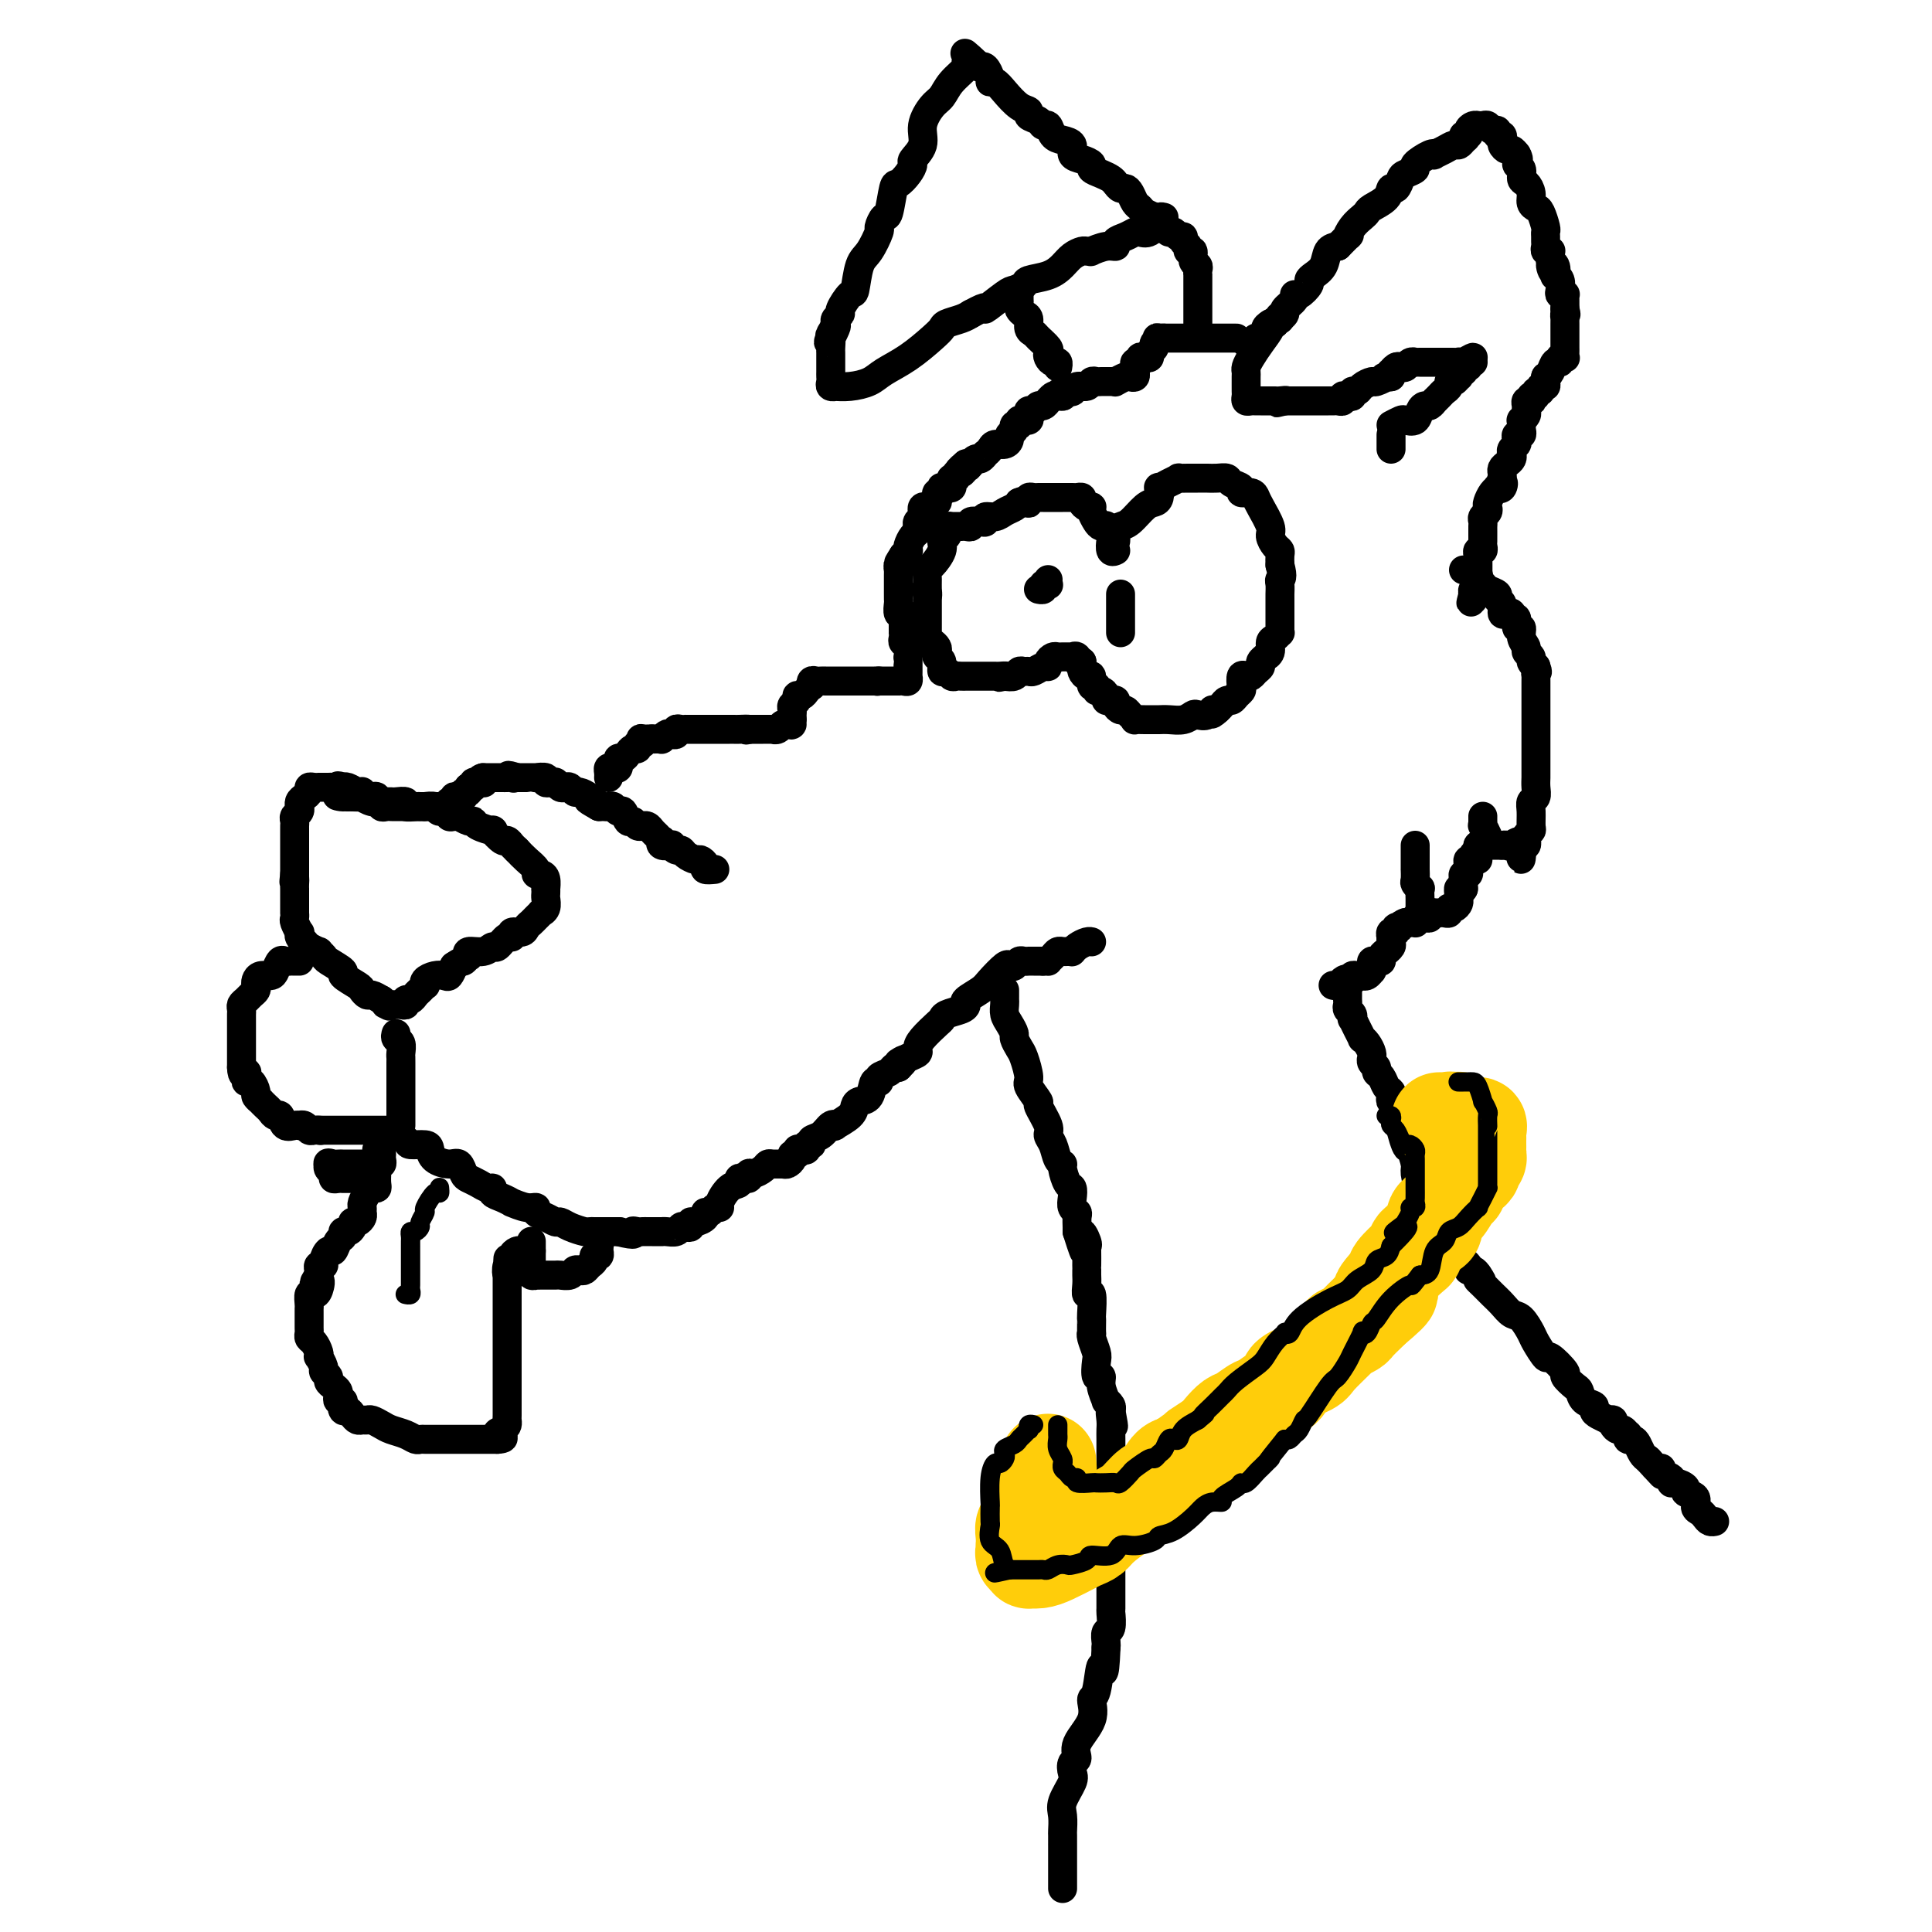 <svg viewBox='0 0 400 400' version='1.1' xmlns='http://www.w3.org/2000/svg' xmlns:xlink='http://www.w3.org/1999/xlink'><g fill='none' stroke='#000000' stroke-width='6' stroke-linecap='round' stroke-linejoin='round'><path d='M258,71c0.304,-0.032 0.607,-0.064 1,0c0.393,0.064 0.875,0.224 1,0c0.125,-0.224 -0.109,-0.833 0,-1c0.109,-0.167 0.559,0.109 1,0c0.441,-0.109 0.874,-0.603 1,-1c0.126,-0.397 -0.053,-0.698 0,-1c0.053,-0.302 0.338,-0.605 1,-1c0.662,-0.395 1.702,-0.883 2,-1c0.298,-0.117 -0.145,0.136 0,0c0.145,-0.136 0.878,-0.662 1,-1c0.122,-0.338 -0.366,-0.490 0,-1c0.366,-0.510 1.586,-1.380 2,-2c0.414,-0.620 0.022,-0.992 0,-1c-0.022,-0.008 0.327,0.347 1,0c0.673,-0.347 1.671,-1.396 2,-2c0.329,-0.604 -0.011,-0.764 0,-1c0.011,-0.236 0.374,-0.548 1,-1c0.626,-0.452 1.515,-1.045 2,-2c0.485,-0.955 0.567,-2.273 1,-3c0.433,-0.727 1.216,-0.864 2,-1'/><path d='M277,51c3.360,-3.455 2.260,-2.091 2,-2c-0.260,0.091 0.319,-1.091 1,-2c0.681,-0.909 1.464,-1.544 2,-2c0.536,-0.456 0.826,-0.733 1,-1c0.174,-0.267 0.232,-0.523 1,-1c0.768,-0.477 2.246,-1.174 3,-2c0.754,-0.826 0.785,-1.780 1,-2c0.215,-0.220 0.615,0.293 1,0c0.385,-0.293 0.754,-1.392 1,-2c0.246,-0.608 0.368,-0.723 1,-1c0.632,-0.277 1.776,-0.714 2,-1c0.224,-0.286 -0.470,-0.419 0,-1c0.470,-0.581 2.105,-1.610 3,-2c0.895,-0.390 1.052,-0.142 1,0c-0.052,0.142 -0.312,0.179 0,0c0.312,-0.179 1.197,-0.574 2,-1c0.803,-0.426 1.524,-0.884 2,-1c0.476,-0.116 0.707,0.110 1,0c0.293,-0.110 0.646,-0.555 1,-1'/><path d='M303,29c1.483,-1.012 0.191,-1.042 0,-1c-0.191,0.042 0.719,0.155 1,0c0.281,-0.155 -0.065,-0.577 0,-1c0.065,-0.423 0.542,-0.846 1,-1c0.458,-0.154 0.896,-0.037 1,0c0.104,0.037 -0.126,-0.005 0,0c0.126,0.005 0.607,0.058 1,0c0.393,-0.058 0.698,-0.227 1,0c0.302,0.227 0.603,0.849 1,1c0.397,0.151 0.891,-0.171 1,0c0.109,0.171 -0.168,0.833 0,1c0.168,0.167 0.780,-0.162 1,0c0.220,0.162 0.048,0.813 0,1c-0.048,0.187 0.029,-0.091 0,0c-0.029,0.091 -0.162,0.550 0,1c0.162,0.450 0.621,0.890 1,1c0.379,0.110 0.680,-0.112 1,0c0.320,0.112 0.660,0.556 1,1'/><path d='M314,32c0.864,1.350 0.025,1.727 0,2c-0.025,0.273 0.763,0.444 1,1c0.237,0.556 -0.077,1.497 0,2c0.077,0.503 0.545,0.566 1,1c0.455,0.434 0.896,1.237 1,2c0.104,0.763 -0.130,1.486 0,2c0.130,0.514 0.623,0.820 1,1c0.377,0.180 0.637,0.233 1,1c0.363,0.767 0.830,2.247 1,3c0.170,0.753 0.045,0.780 0,1c-0.045,0.220 -0.008,0.634 0,1c0.008,0.366 -0.012,0.686 0,1c0.012,0.314 0.056,0.623 0,1c-0.056,0.377 -0.211,0.822 0,1c0.211,0.178 0.789,0.089 1,0c0.211,-0.089 0.057,-0.178 0,0c-0.057,0.178 -0.016,0.622 0,1c0.016,0.378 0.008,0.689 0,1'/><path d='M321,54c1.023,3.663 0.082,1.821 0,1c-0.082,-0.821 0.696,-0.620 1,0c0.304,0.620 0.133,1.658 0,2c-0.133,0.342 -0.228,-0.013 0,0c0.228,0.013 0.779,0.395 1,1c0.221,0.605 0.112,1.433 0,2c-0.112,0.567 -0.226,0.873 0,1c0.226,0.127 0.793,0.076 1,0c0.207,-0.076 0.056,-0.175 0,0c-0.056,0.175 -0.015,0.624 0,1c0.015,0.376 0.004,0.679 0,1c-0.004,0.321 -0.002,0.661 0,1'/><path d='M324,64c0.464,1.709 0.124,0.983 0,1c-0.124,0.017 -0.033,0.778 0,1c0.033,0.222 0.009,-0.094 0,0c-0.009,0.094 -0.002,0.599 0,1c0.002,0.401 0.001,0.699 0,1c-0.001,0.301 -0.000,0.606 0,1c0.000,0.394 0.000,0.879 0,1c-0.000,0.121 -0.000,-0.122 0,0c0.000,0.122 0.001,0.607 0,1c-0.001,0.393 -0.004,0.693 0,1c0.004,0.307 0.016,0.623 0,1c-0.016,0.377 -0.060,0.817 0,1c0.060,0.183 0.223,0.108 0,0c-0.223,-0.108 -0.833,-0.250 -1,0c-0.167,0.250 0.110,0.892 0,1c-0.110,0.108 -0.607,-0.317 -1,0c-0.393,0.317 -0.684,1.376 -1,2c-0.316,0.624 -0.658,0.812 -1,1'/><path d='M320,78c-0.614,2.410 -0.149,1.434 0,1c0.149,-0.434 -0.017,-0.328 0,0c0.017,0.328 0.216,0.876 0,1c-0.216,0.124 -0.846,-0.178 -1,0c-0.154,0.178 0.169,0.836 0,1c-0.169,0.164 -0.829,-0.166 -1,0c-0.171,0.166 0.146,0.828 0,1c-0.146,0.172 -0.757,-0.147 -1,0c-0.243,0.147 -0.118,0.760 0,1c0.118,0.240 0.229,0.105 0,0c-0.229,-0.105 -0.797,-0.182 -1,0c-0.203,0.182 -0.040,0.622 0,1c0.040,0.378 -0.042,0.693 0,1c0.042,0.307 0.207,0.607 0,1c-0.207,0.393 -0.787,0.880 -1,1c-0.213,0.120 -0.061,-0.126 0,0c0.061,0.126 0.030,0.625 0,1c-0.030,0.375 -0.060,0.625 0,1c0.060,0.375 0.208,0.874 0,1c-0.208,0.126 -0.774,-0.121 -1,0c-0.226,0.121 -0.112,0.610 0,1c0.112,0.390 0.223,0.682 0,1c-0.223,0.318 -0.782,0.663 -1,1c-0.218,0.337 -0.097,0.668 0,1c0.097,0.332 0.170,0.666 0,1c-0.170,0.334 -0.582,0.667 -1,1c-0.418,0.333 -0.843,0.667 -1,1c-0.157,0.333 -0.045,0.667 0,1c0.045,0.333 0.022,0.667 0,1'/><path d='M311,99c-1.409,3.415 -0.433,1.453 0,1c0.433,-0.453 0.323,0.603 0,1c-0.323,0.397 -0.857,0.134 -1,0c-0.143,-0.134 0.106,-0.138 0,0c-0.106,0.138 -0.568,0.418 -1,1c-0.432,0.582 -0.834,1.465 -1,2c-0.166,0.535 -0.097,0.721 0,1c0.097,0.279 0.222,0.652 0,1c-0.222,0.348 -0.792,0.671 -1,1c-0.208,0.329 -0.056,0.666 0,1c0.056,0.334 0.015,0.667 0,1c-0.015,0.333 -0.003,0.668 0,1c0.003,0.332 -0.003,0.663 0,1c0.003,0.337 0.015,0.682 0,1c-0.015,0.318 -0.057,0.610 0,1c0.057,0.390 0.211,0.878 0,1c-0.211,0.122 -0.789,-0.121 -1,0c-0.211,0.121 -0.057,0.606 0,1c0.057,0.394 0.015,0.697 0,1c-0.015,0.303 -0.004,0.607 0,1c0.004,0.393 0.001,0.875 0,1c-0.001,0.125 0.001,-0.107 0,0c-0.001,0.107 -0.004,0.554 0,1c0.004,0.446 0.015,0.893 0,1c-0.015,0.107 -0.056,-0.126 0,0c0.056,0.126 0.207,0.611 0,1c-0.207,0.389 -0.774,0.683 -1,1c-0.226,0.317 -0.113,0.659 0,1'/><path d='M305,123c-0.929,3.655 -0.250,0.792 0,0c0.250,-0.792 0.071,0.488 0,1c-0.071,0.512 -0.036,0.256 0,0'/><path d='M288,88c0.786,-0.409 1.573,-0.817 2,-1c0.427,-0.183 0.495,-0.139 1,0c0.505,0.139 1.445,0.373 2,0c0.555,-0.373 0.723,-1.354 1,-2c0.277,-0.646 0.662,-0.957 1,-1c0.338,-0.043 0.630,0.182 1,0c0.370,-0.182 0.820,-0.770 1,-1c0.180,-0.230 0.091,-0.103 0,0c-0.091,0.103 -0.183,0.181 0,0c0.183,-0.181 0.640,-0.622 1,-1c0.360,-0.378 0.622,-0.694 1,-1c0.378,-0.306 0.872,-0.603 1,-1c0.128,-0.397 -0.110,-0.895 0,-1c0.110,-0.105 0.570,0.183 1,0c0.430,-0.183 0.832,-0.838 1,-1c0.168,-0.162 0.102,0.168 0,0c-0.102,-0.168 -0.239,-0.833 0,-1c0.239,-0.167 0.853,0.166 1,0c0.147,-0.166 -0.173,-0.829 0,-1c0.173,-0.171 0.840,0.150 1,0c0.160,-0.150 -0.188,-0.771 0,-1c0.188,-0.229 0.911,-0.065 1,0c0.089,0.065 -0.455,0.033 -1,0'/><path d='M304,75c2.313,-2.011 0.095,-0.539 -1,0c-1.095,0.539 -1.067,0.144 -1,0c0.067,-0.144 0.173,-0.039 0,0c-0.173,0.039 -0.625,0.010 -1,0c-0.375,-0.010 -0.674,-0.003 -1,0c-0.326,0.003 -0.679,0.001 -1,0c-0.321,-0.001 -0.611,-0.000 -1,0c-0.389,0.000 -0.877,0.000 -1,0c-0.123,-0.000 0.121,-0.000 0,0c-0.121,0.000 -0.606,0.000 -1,0c-0.394,-0.000 -0.697,-0.001 -1,0c-0.303,0.001 -0.606,0.004 -1,0c-0.394,-0.004 -0.879,-0.015 -1,0c-0.121,0.015 0.123,0.055 0,0c-0.123,-0.055 -0.611,-0.207 -1,0c-0.389,0.207 -0.679,0.773 -1,1c-0.321,0.227 -0.675,0.116 -1,0c-0.325,-0.116 -0.623,-0.237 -1,0c-0.377,0.237 -0.832,0.833 -1,1c-0.168,0.167 -0.048,-0.095 0,0c0.048,0.095 0.024,0.548 0,1'/><path d='M288,78c-2.589,0.400 -1.060,-0.099 -1,0c0.060,0.099 -1.347,0.796 -2,1c-0.653,0.204 -0.553,-0.085 -1,0c-0.447,0.085 -1.443,0.545 -2,1c-0.557,0.455 -0.675,0.906 -1,1c-0.325,0.094 -0.857,-0.167 -1,0c-0.143,0.167 0.102,0.763 0,1c-0.102,0.237 -0.552,0.116 -1,0c-0.448,-0.116 -0.895,-0.227 -1,0c-0.105,0.227 0.130,0.793 0,1c-0.130,0.207 -0.626,0.055 -1,0c-0.374,-0.055 -0.625,-0.015 -1,0c-0.375,0.015 -0.874,0.004 -1,0c-0.126,-0.004 0.120,-0.001 0,0c-0.120,0.001 -0.606,0.000 -1,0c-0.394,-0.000 -0.697,-0.000 -1,0c-0.303,0.000 -0.606,0.000 -1,0c-0.394,-0.000 -0.879,-0.000 -1,0c-0.121,0.000 0.122,0.000 0,0c-0.122,-0.000 -0.610,-0.000 -1,0c-0.390,0.000 -0.682,0.000 -1,0c-0.318,-0.000 -0.663,-0.000 -1,0c-0.337,0.000 -0.668,0.000 -1,0c-0.332,-0.000 -0.666,-0.000 -1,0'/><path d='M266,83c-3.356,0.774 -0.746,0.207 0,0c0.746,-0.207 -0.374,-0.056 -1,0c-0.626,0.056 -0.759,0.015 -1,0c-0.241,-0.015 -0.589,-0.004 -1,0c-0.411,0.004 -0.883,0.001 -1,0c-0.117,-0.001 0.123,0.001 0,0c-0.123,-0.001 -0.607,-0.003 -1,0c-0.393,0.003 -0.694,0.012 -1,0c-0.306,-0.012 -0.618,-0.044 -1,0c-0.382,0.044 -0.834,0.166 -1,0c-0.166,-0.166 -0.044,-0.618 0,-1c0.044,-0.382 0.012,-0.694 0,-1c-0.012,-0.306 -0.003,-0.607 0,-1c0.003,-0.393 0.000,-0.878 0,-1c-0.000,-0.122 0.002,0.120 0,0c-0.002,-0.120 -0.009,-0.601 0,-1c0.009,-0.399 0.035,-0.716 0,-1c-0.035,-0.284 -0.129,-0.535 0,-1c0.129,-0.465 0.482,-1.144 1,-2c0.518,-0.856 1.201,-1.889 2,-3c0.799,-1.111 1.715,-2.299 2,-3c0.285,-0.701 -0.061,-0.915 0,-1c0.061,-0.085 0.531,-0.043 1,0'/><path d='M264,67c1.156,-2.400 1.044,-1.400 1,-1c-0.044,0.400 -0.022,0.200 0,0'/><path d='M288,90c0.000,0.301 0.000,0.603 0,1c0.000,0.397 0.000,0.890 0,1c0.000,0.110 0.000,-0.163 0,0c0.000,0.163 0.000,0.761 0,1c0.000,0.239 0.000,0.120 0,0'/><path d='M303,118c0.485,0.024 0.971,0.048 1,0c0.029,-0.048 -0.397,-0.168 0,0c0.397,0.168 1.617,0.622 2,1c0.383,0.378 -0.070,0.679 0,1c0.070,0.321 0.664,0.662 1,1c0.336,0.338 0.415,0.672 1,1c0.585,0.328 1.676,0.648 2,1c0.324,0.352 -0.119,0.734 0,1c0.119,0.266 0.801,0.415 1,1c0.199,0.585 -0.086,1.605 0,2c0.086,0.395 0.544,0.166 1,0c0.456,-0.166 0.911,-0.270 1,0c0.089,0.270 -0.187,0.915 0,1c0.187,0.085 0.839,-0.391 1,0c0.161,0.391 -0.168,1.649 0,2c0.168,0.351 0.834,-0.204 1,0c0.166,0.204 -0.166,1.168 0,2c0.166,0.832 0.832,1.532 1,2c0.168,0.468 -0.161,0.703 0,1c0.161,0.297 0.813,0.657 1,1c0.187,0.343 -0.089,0.669 0,1c0.089,0.331 0.545,0.665 1,1'/><path d='M318,138c0.619,1.709 0.166,0.980 0,1c-0.166,0.020 -0.044,0.787 0,1c0.044,0.213 0.012,-0.130 0,0c-0.012,0.130 -0.003,0.731 0,1c0.003,0.269 0.001,0.205 0,1c-0.001,0.795 -0.000,2.450 0,3c0.000,0.550 0.000,-0.006 0,0c-0.000,0.006 -0.000,0.575 0,1c0.000,0.425 0.000,0.708 0,1c-0.000,0.292 -0.000,0.593 0,1c0.000,0.407 0.000,0.919 0,1c-0.000,0.081 -0.000,-0.270 0,0c0.000,0.270 0.000,1.161 0,2c-0.000,0.839 -0.000,1.625 0,2c0.000,0.375 0.000,0.337 0,1c-0.000,0.663 -0.000,2.026 0,3c0.000,0.974 0.001,1.560 0,2c-0.001,0.440 -0.004,0.733 0,1c0.004,0.267 0.015,0.507 0,1c-0.015,0.493 -0.057,1.239 0,2c0.057,0.761 0.212,1.538 0,2c-0.212,0.462 -0.793,0.610 -1,1c-0.207,0.390 -0.042,1.021 0,2c0.042,0.979 -0.041,2.304 0,3c0.041,0.696 0.204,0.761 0,1c-0.204,0.239 -0.776,0.652 -1,1c-0.224,0.348 -0.099,0.632 0,1c0.099,0.368 0.171,0.819 0,1c-0.171,0.181 -0.586,0.090 -1,0'/><path d='M315,175c-0.355,5.724 0.259,1.534 0,0c-0.259,-1.534 -1.389,-0.411 -2,0c-0.611,0.411 -0.703,0.111 -1,0c-0.297,-0.111 -0.799,-0.032 -1,0c-0.201,0.032 -0.100,0.016 0,0'/><path d='M311,175c0.120,-0.000 0.239,-0.000 0,0c-0.239,0.000 -0.837,0.000 -1,0c-0.163,-0.000 0.110,-0.001 0,0c-0.110,0.001 -0.603,0.003 -1,0c-0.397,-0.003 -0.699,-0.012 -1,0c-0.301,0.012 -0.601,0.046 -1,0c-0.399,-0.046 -0.895,-0.171 -1,0c-0.105,0.171 0.182,0.637 0,1c-0.182,0.363 -0.833,0.623 -1,1c-0.167,0.377 0.151,0.870 0,1c-0.151,0.130 -0.772,-0.105 -1,0c-0.228,0.105 -0.065,0.549 0,1c0.065,0.451 0.031,0.908 0,1c-0.031,0.092 -0.061,-0.183 0,0c0.061,0.183 0.212,0.822 0,1c-0.212,0.178 -0.789,-0.107 -1,0c-0.211,0.107 -0.057,0.606 0,1c0.057,0.394 0.016,0.684 0,1c-0.016,0.316 -0.008,0.658 0,1'/><path d='M303,184c-0.537,1.035 -0.879,0.124 -1,0c-0.121,-0.124 -0.022,0.540 0,1c0.022,0.460 -0.032,0.715 0,1c0.032,0.285 0.149,0.598 0,1c-0.149,0.402 -0.566,0.892 -1,1c-0.434,0.108 -0.886,-0.167 -1,0c-0.114,0.167 0.109,0.777 0,1c-0.109,0.223 -0.550,0.060 -1,0c-0.450,-0.060 -0.909,-0.017 -1,0c-0.091,0.017 0.187,0.008 0,0c-0.187,-0.008 -0.838,-0.016 -1,0c-0.162,0.016 0.164,0.057 0,0c-0.164,-0.057 -0.818,-0.212 -1,0c-0.182,0.212 0.109,0.793 0,1c-0.109,0.207 -0.617,0.041 -1,0c-0.383,-0.041 -0.642,0.041 -1,0c-0.358,-0.041 -0.817,-0.207 -1,0c-0.183,0.207 -0.090,0.788 0,1c0.090,0.212 0.178,0.057 0,0c-0.178,-0.057 -0.622,-0.016 -1,0c-0.378,0.016 -0.689,0.008 -1,0'/><path d='M291,191c-1.554,0.553 -0.938,0.937 -1,1c-0.062,0.063 -0.801,-0.194 -1,0c-0.199,0.194 0.143,0.840 0,1c-0.143,0.160 -0.769,-0.165 -1,0c-0.231,0.165 -0.066,0.819 0,1c0.066,0.181 0.033,-0.110 0,0c-0.033,0.110 -0.065,0.621 0,1c0.065,0.379 0.228,0.627 0,1c-0.228,0.373 -0.849,0.871 -1,1c-0.151,0.129 0.166,-0.110 0,0c-0.166,0.110 -0.815,0.568 -1,1c-0.185,0.432 0.094,0.838 0,1c-0.094,0.162 -0.560,0.081 -1,0c-0.440,-0.081 -0.853,-0.162 -1,0c-0.147,0.162 -0.029,0.565 0,1c0.029,0.435 -0.030,0.901 0,1c0.030,0.099 0.149,-0.169 0,0c-0.149,0.169 -0.565,0.777 -1,1c-0.435,0.223 -0.887,0.063 -1,0c-0.113,-0.063 0.114,-0.027 0,0c-0.114,0.027 -0.569,0.046 -1,0c-0.431,-0.046 -0.837,-0.156 -1,0c-0.163,0.156 -0.081,0.578 0,1'/><path d='M280,203c-1.879,1.873 -1.078,0.554 -1,0c0.078,-0.554 -0.567,-0.344 -1,0c-0.433,0.344 -0.655,0.824 -1,1c-0.345,0.176 -0.813,0.050 -1,0c-0.187,-0.050 -0.094,-0.025 0,0'/><path d='M294,189c-0.000,0.087 -0.000,0.173 0,0c0.000,-0.173 0.001,-0.606 0,-1c-0.001,-0.394 -0.004,-0.750 0,-1c0.004,-0.250 0.015,-0.394 0,-1c-0.015,-0.606 -0.057,-1.673 0,-2c0.057,-0.327 0.211,0.086 0,0c-0.211,-0.086 -0.789,-0.671 -1,-1c-0.211,-0.329 -0.057,-0.403 0,-1c0.057,-0.597 0.015,-1.718 0,-2c-0.015,-0.282 -0.004,0.275 0,0c0.004,-0.275 0.001,-1.380 0,-2c-0.001,-0.620 -0.000,-0.754 0,-1c0.000,-0.246 0.000,-0.605 0,-1c-0.000,-0.395 -0.000,-0.827 0,-1c0.000,-0.173 0.000,-0.086 0,0'/><path d='M306,178c-0.006,-0.342 -0.012,-0.683 0,-1c0.012,-0.317 0.043,-0.608 0,-1c-0.043,-0.392 -0.159,-0.883 0,-1c0.159,-0.117 0.593,0.141 1,0c0.407,-0.141 0.789,-0.682 1,-1c0.211,-0.318 0.253,-0.415 0,-1c-0.253,-0.585 -0.800,-1.660 -1,-2c-0.200,-0.340 -0.054,0.053 0,0c0.054,-0.053 0.014,-0.553 0,-1c-0.014,-0.447 -0.004,-0.842 0,-1c0.004,-0.158 0.002,-0.079 0,0'/><path d='M279,205c0.002,0.333 0.004,0.666 0,1c-0.004,0.334 -0.015,0.668 0,1c0.015,0.332 0.056,0.662 0,1c-0.056,0.338 -0.208,0.685 0,1c0.208,0.315 0.778,0.600 1,1c0.222,0.400 0.097,0.916 0,1c-0.097,0.084 -0.167,-0.263 0,0c0.167,0.263 0.570,1.135 1,2c0.430,0.865 0.886,1.724 1,2c0.114,0.276 -0.113,-0.032 0,0c0.113,0.032 0.565,0.404 1,1c0.435,0.596 0.853,1.416 1,2c0.147,0.584 0.025,0.930 0,1c-0.025,0.070 0.049,-0.137 0,0c-0.049,0.137 -0.221,0.618 0,1c0.221,0.382 0.833,0.666 1,1c0.167,0.334 -0.113,0.719 0,1c0.113,0.281 0.618,0.457 1,1c0.382,0.543 0.642,1.451 1,2c0.358,0.549 0.814,0.739 1,1c0.186,0.261 0.103,0.595 0,1c-0.103,0.405 -0.224,0.882 0,1c0.224,0.118 0.795,-0.123 1,0c0.205,0.123 0.045,0.610 0,1c-0.045,0.390 0.026,0.682 0,1c-0.026,0.318 -0.150,0.662 0,1c0.150,0.338 0.575,0.669 1,1'/><path d='M290,232c1.653,4.165 0.284,1.078 0,1c-0.284,-0.078 0.515,2.852 1,4c0.485,1.148 0.656,0.515 1,1c0.344,0.485 0.861,2.087 1,3c0.139,0.913 -0.100,1.135 0,2c0.100,0.865 0.539,2.373 1,3c0.461,0.627 0.946,0.374 1,1c0.054,0.626 -0.322,2.131 0,3c0.322,0.869 1.342,1.101 2,2c0.658,0.899 0.955,2.465 1,3c0.045,0.535 -0.162,0.040 0,0c0.162,-0.040 0.692,0.374 1,1c0.308,0.626 0.393,1.464 1,2c0.607,0.536 1.735,0.770 2,1c0.265,0.230 -0.332,0.457 0,1c0.332,0.543 1.594,1.403 2,2c0.406,0.597 -0.045,0.930 0,1c0.045,0.070 0.584,-0.123 1,0c0.416,0.123 0.708,0.561 1,1'/><path d='M306,264c1.667,2.358 0.333,1.252 0,1c-0.333,-0.252 0.333,0.350 1,1c0.667,0.650 1.335,1.347 2,2c0.665,0.653 1.329,1.261 2,2c0.671,0.739 1.350,1.607 2,2c0.650,0.393 1.271,0.309 2,1c0.729,0.691 1.566,2.158 2,3c0.434,0.842 0.465,1.061 1,2c0.535,0.939 1.576,2.598 2,3c0.424,0.402 0.232,-0.454 1,0c0.768,0.454 2.495,2.220 3,3c0.505,0.780 -0.211,0.576 0,1c0.211,0.424 1.348,1.476 2,2c0.652,0.524 0.817,0.522 1,1c0.183,0.478 0.382,1.438 1,2c0.618,0.562 1.653,0.725 2,1c0.347,0.275 0.006,0.661 0,1c-0.006,0.339 0.323,0.629 1,1c0.677,0.371 1.701,0.821 2,1c0.299,0.179 -0.127,0.085 0,0c0.127,-0.085 0.808,-0.162 1,0c0.192,0.162 -0.106,0.564 0,1c0.106,0.436 0.616,0.905 1,1c0.384,0.095 0.642,-0.185 1,0c0.358,0.185 0.817,0.836 1,1c0.183,0.164 0.091,-0.160 0,0c-0.091,0.160 -0.179,0.802 0,1c0.179,0.198 0.625,-0.050 1,0c0.375,0.050 0.678,0.398 1,1c0.322,0.602 0.663,1.458 1,2c0.337,0.542 0.668,0.771 1,1'/><path d='M341,302c5.652,6.122 2.283,2.428 1,1c-1.283,-1.428 -0.480,-0.590 0,0c0.480,0.590 0.636,0.933 1,1c0.364,0.067 0.936,-0.140 1,0c0.064,0.140 -0.381,0.629 0,1c0.381,0.371 1.589,0.624 2,1c0.411,0.376 0.027,0.873 0,1c-0.027,0.127 0.304,-0.117 1,0c0.696,0.117 1.759,0.595 2,1c0.241,0.405 -0.339,0.738 0,1c0.339,0.262 1.596,0.452 2,1c0.404,0.548 -0.046,1.453 0,2c0.046,0.547 0.587,0.735 1,1c0.413,0.265 0.698,0.607 1,1c0.302,0.393 0.620,0.837 1,1c0.380,0.163 0.823,0.047 1,0c0.177,-0.047 0.089,-0.023 0,0'/><path d='M256,70c-0.341,0.000 -0.683,0.000 -1,0c-0.317,0.000 -0.610,0.000 -1,0c-0.390,0.000 -0.878,-0.000 -1,0c-0.122,0.000 0.122,0.000 0,0c-0.122,-0.000 -0.611,0.000 -1,0c-0.389,0.000 -0.678,0.000 -1,0c-0.322,0.000 -0.678,0.000 -1,0c-0.322,0.000 -0.611,0.000 -1,0c-0.389,0.000 -0.878,0.000 -1,0c-0.122,0.000 0.123,0.000 0,0c-0.123,0.000 -0.614,0.000 -1,0c-0.386,0.000 -0.667,0.000 -1,0c-0.333,-0.000 -0.718,0.000 -1,0c-0.282,0.000 -0.461,0.000 -1,0c-0.539,0.000 -1.440,0.000 -2,0c-0.560,0.000 -0.780,0.000 -1,0'/><path d='M241,70c-2.482,-0.048 -1.186,-0.167 -1,0c0.186,0.167 -0.737,0.619 -1,1c-0.263,0.381 0.136,0.689 0,1c-0.136,0.311 -0.806,0.623 -1,1c-0.194,0.377 0.088,0.818 0,1c-0.088,0.182 -0.545,0.104 -1,0c-0.455,-0.104 -0.906,-0.234 -1,0c-0.094,0.234 0.171,0.832 0,1c-0.171,0.168 -0.777,-0.095 -1,0c-0.223,0.095 -0.063,0.548 0,1c0.063,0.452 0.029,0.905 0,1c-0.029,0.095 -0.054,-0.167 0,0c0.054,0.167 0.187,0.763 0,1c-0.187,0.237 -0.693,0.116 -1,0c-0.307,-0.116 -0.415,-0.227 -1,0c-0.585,0.227 -1.648,0.793 -2,1c-0.352,0.207 0.008,0.054 0,0c-0.008,-0.054 -0.382,-0.011 -1,0c-0.618,0.011 -1.478,-0.012 -2,0c-0.522,0.012 -0.704,0.060 -1,0c-0.296,-0.060 -0.705,-0.226 -1,0c-0.295,0.226 -0.474,0.845 -1,1c-0.526,0.155 -1.398,-0.155 -2,0c-0.602,0.155 -0.935,0.773 -1,1c-0.065,0.227 0.136,0.061 0,0c-0.136,-0.061 -0.610,-0.017 -1,0c-0.390,0.017 -0.695,0.009 -1,0'/><path d='M220,81c-1.962,0.686 -0.367,0.901 0,1c0.367,0.099 -0.493,0.083 -1,0c-0.507,-0.083 -0.661,-0.234 -1,0c-0.339,0.234 -0.864,0.851 -1,1c-0.136,0.149 0.118,-0.171 0,0c-0.118,0.171 -0.606,0.833 -1,1c-0.394,0.167 -0.693,-0.162 -1,0c-0.307,0.162 -0.622,0.814 -1,1c-0.378,0.186 -0.818,-0.093 -1,0c-0.182,0.093 -0.105,0.560 0,1c0.105,0.440 0.240,0.854 0,1c-0.240,0.146 -0.853,0.024 -1,0c-0.147,-0.024 0.172,0.049 0,0c-0.172,-0.049 -0.835,-0.220 -1,0c-0.165,0.220 0.166,0.832 0,1c-0.166,0.168 -0.831,-0.109 -1,0c-0.169,0.109 0.158,0.603 0,1c-0.158,0.397 -0.802,0.698 -1,1c-0.198,0.302 0.048,0.607 0,1c-0.048,0.393 -0.390,0.875 -1,1c-0.610,0.125 -1.487,-0.106 -2,0c-0.513,0.106 -0.662,0.549 -1,1c-0.338,0.451 -0.865,0.909 -1,1c-0.135,0.091 0.122,-0.186 0,0c-0.122,0.186 -0.624,0.834 -1,1c-0.376,0.166 -0.627,-0.151 -1,0c-0.373,0.151 -0.870,0.772 -1,1c-0.130,0.228 0.106,0.065 0,0c-0.106,-0.065 -0.553,-0.033 -1,0'/><path d='M200,96c-3.106,2.564 -0.870,1.476 0,1c0.870,-0.476 0.373,-0.338 0,0c-0.373,0.338 -0.622,0.878 -1,1c-0.378,0.122 -0.885,-0.174 -1,0c-0.115,0.174 0.161,0.817 0,1c-0.161,0.183 -0.760,-0.095 -1,0c-0.240,0.095 -0.121,0.562 0,1c0.121,0.438 0.242,0.848 0,1c-0.242,0.152 -0.849,0.045 -1,0c-0.151,-0.045 0.152,-0.027 0,0c-0.152,0.027 -0.759,0.062 -1,0c-0.241,-0.062 -0.116,-0.223 0,0c0.116,0.223 0.223,0.829 0,1c-0.223,0.171 -0.777,-0.094 -1,0c-0.223,0.094 -0.115,0.547 0,1c0.115,0.453 0.237,0.905 0,1c-0.237,0.095 -0.834,-0.168 -1,0c-0.166,0.168 0.100,0.766 0,1c-0.100,0.234 -0.566,0.104 -1,0c-0.434,-0.104 -0.834,-0.183 -1,0c-0.166,0.183 -0.096,0.627 0,1c0.096,0.373 0.219,0.676 0,1c-0.219,0.324 -0.780,0.668 -1,1c-0.220,0.332 -0.098,0.653 0,1c0.098,0.347 0.170,0.719 0,1c-0.170,0.281 -0.584,0.470 -1,1c-0.416,0.530 -0.833,1.400 -1,2c-0.167,0.600 -0.083,0.931 0,1c0.083,0.069 0.167,-0.123 0,0c-0.167,0.123 -0.583,0.562 -1,1'/><path d='M187,115c-2.027,3.101 -0.596,1.352 0,1c0.596,-0.352 0.356,0.693 0,1c-0.356,0.307 -0.827,-0.125 -1,0c-0.173,0.125 -0.046,0.807 0,1c0.046,0.193 0.012,-0.103 0,0c-0.012,0.103 -0.003,0.605 0,1c0.003,0.395 0.001,0.684 0,1c-0.001,0.316 0.000,0.661 0,1c-0.000,0.339 -0.001,0.673 0,1c0.001,0.327 0.004,0.648 0,1c-0.004,0.352 -0.015,0.735 0,1c0.015,0.265 0.057,0.414 0,1c-0.057,0.586 -0.211,1.611 0,2c0.211,0.389 0.788,0.143 1,0c0.212,-0.143 0.061,-0.184 0,0c-0.061,0.184 -0.030,0.592 0,1'/><path d='M187,128c0.000,2.194 0.000,1.179 0,1c-0.000,-0.179 -0.001,0.477 0,1c0.001,0.523 0.004,0.912 0,1c-0.004,0.088 -0.015,-0.126 0,0c0.015,0.126 0.057,0.593 0,1c-0.057,0.407 -0.211,0.753 0,1c0.211,0.247 0.789,0.395 1,1c0.211,0.605 0.057,1.667 0,2c-0.057,0.333 -0.015,-0.065 0,0c0.015,0.065 0.004,0.591 0,1c-0.004,0.409 -0.000,0.702 0,1c0.000,0.298 -0.003,0.602 0,1c0.003,0.398 0.011,0.891 0,1c-0.011,0.109 -0.039,-0.167 0,0c0.039,0.167 0.147,0.777 0,1c-0.147,0.223 -0.550,0.060 -1,0c-0.450,-0.060 -0.946,-0.016 -1,0c-0.054,0.016 0.336,0.004 0,0c-0.336,-0.004 -1.398,-0.001 -2,0c-0.602,0.001 -0.743,0.000 -1,0c-0.257,-0.000 -0.628,-0.000 -1,0'/><path d='M182,141c-0.876,0.155 -0.066,0.041 0,0c0.066,-0.041 -0.612,-0.011 -1,0c-0.388,0.011 -0.485,0.003 -1,0c-0.515,-0.003 -1.447,-0.001 -2,0c-0.553,0.001 -0.727,0.000 -1,0c-0.273,-0.000 -0.647,-0.000 -1,0c-0.353,0.000 -0.686,0.000 -1,0c-0.314,-0.000 -0.609,0.000 -1,0c-0.391,-0.000 -0.878,-0.000 -1,0c-0.122,0.000 0.122,0.000 0,0c-0.122,-0.000 -0.611,-0.001 -1,0c-0.389,0.001 -0.679,0.004 -1,0c-0.321,-0.004 -0.674,-0.016 -1,0c-0.326,0.016 -0.626,0.060 -1,0c-0.374,-0.060 -0.821,-0.222 -1,0c-0.179,0.222 -0.091,0.829 0,1c0.091,0.171 0.183,-0.095 0,0c-0.183,0.095 -0.641,0.550 -1,1c-0.359,0.450 -0.618,0.894 -1,1c-0.382,0.106 -0.887,-0.127 -1,0c-0.113,0.127 0.166,0.612 0,1c-0.166,0.388 -0.776,0.679 -1,1c-0.224,0.321 -0.060,0.674 0,1c0.060,0.326 0.016,0.626 0,1c-0.016,0.374 -0.005,0.821 0,1c0.005,0.179 0.002,0.089 0,0'/><path d='M164,149c-0.726,1.460 -0.041,1.109 0,1c0.041,-0.109 -0.562,0.023 -1,0c-0.438,-0.023 -0.712,-0.202 -1,0c-0.288,0.202 -0.592,0.786 -1,1c-0.408,0.214 -0.922,0.057 -1,0c-0.078,-0.057 0.278,-0.015 0,0c-0.278,0.015 -1.190,0.004 -2,0c-0.810,-0.004 -1.517,-0.001 -2,0c-0.483,0.001 -0.741,0.001 -1,0'/><path d='M155,151c-1.283,0.309 0.011,0.083 0,0c-0.011,-0.083 -1.326,-0.022 -2,0c-0.674,0.022 -0.706,0.006 -1,0c-0.294,-0.006 -0.851,-0.002 -1,0c-0.149,0.002 0.110,0.000 0,0c-0.110,-0.000 -0.589,-0.000 -1,0c-0.411,0.000 -0.754,0.000 -1,0c-0.246,-0.000 -0.393,-0.000 -1,0c-0.607,0.000 -1.673,0.000 -2,0c-0.327,-0.000 0.085,-0.000 0,0c-0.085,0.000 -0.666,0.000 -1,0c-0.334,-0.000 -0.419,-0.001 -1,0c-0.581,0.001 -1.657,0.004 -2,0c-0.343,-0.004 0.049,-0.015 0,0c-0.049,0.015 -0.538,0.056 -1,0c-0.462,-0.056 -0.898,-0.207 -1,0c-0.102,0.207 0.131,0.774 0,1c-0.131,0.226 -0.627,0.113 -1,0c-0.373,-0.113 -0.625,-0.226 -1,0c-0.375,0.226 -0.874,0.793 -1,1c-0.126,0.207 0.120,0.056 0,0c-0.120,-0.056 -0.606,-0.016 -1,0c-0.394,0.016 -0.697,0.008 -1,0'/><path d='M135,153c-2.974,0.305 -0.409,0.067 0,0c0.409,-0.067 -1.340,0.039 -2,0c-0.660,-0.039 -0.232,-0.221 0,0c0.232,0.221 0.269,0.847 0,1c-0.269,0.153 -0.845,-0.165 -1,0c-0.155,0.165 0.112,0.814 0,1c-0.112,0.186 -0.604,-0.090 -1,0c-0.396,0.090 -0.695,0.545 -1,1c-0.305,0.455 -0.617,0.910 -1,1c-0.383,0.090 -0.837,-0.186 -1,0c-0.163,0.186 -0.033,0.834 0,1c0.033,0.166 -0.030,-0.149 0,0c0.030,0.149 0.152,0.762 0,1c-0.152,0.238 -0.577,0.103 -1,0c-0.423,-0.103 -0.845,-0.172 -1,0c-0.155,0.172 -0.042,0.585 0,1c0.042,0.415 0.012,0.833 0,1c-0.012,0.167 -0.006,0.084 0,0'/><path d='M148,180c-0.871,0.081 -1.743,0.163 -2,0c-0.257,-0.163 0.100,-0.569 0,-1c-0.100,-0.431 -0.656,-0.885 -1,-1c-0.344,-0.115 -0.475,0.109 -1,0c-0.525,-0.109 -1.445,-0.551 -2,-1c-0.555,-0.449 -0.745,-0.904 -1,-1c-0.255,-0.096 -0.576,0.166 -1,0c-0.424,-0.166 -0.950,-0.762 -1,-1c-0.050,-0.238 0.376,-0.119 0,0c-0.376,0.119 -1.554,0.239 -2,0c-0.446,-0.239 -0.161,-0.838 0,-1c0.161,-0.162 0.197,0.114 0,0c-0.197,-0.114 -0.626,-0.619 -1,-1c-0.374,-0.381 -0.692,-0.637 -1,-1c-0.308,-0.363 -0.607,-0.834 -1,-1c-0.393,-0.166 -0.879,-0.028 -1,0c-0.121,0.028 0.122,-0.053 0,0c-0.122,0.053 -0.610,0.239 -1,0c-0.390,-0.239 -0.682,-0.905 -1,-1c-0.318,-0.095 -0.663,0.381 -1,0c-0.337,-0.381 -0.668,-1.619 -1,-2c-0.332,-0.381 -0.667,0.094 -1,0c-0.333,-0.094 -0.664,-0.757 -1,-1c-0.336,-0.243 -0.678,-0.065 -1,0c-0.322,0.065 -0.625,0.018 -1,0c-0.375,-0.018 -0.821,-0.005 -1,0c-0.179,0.005 -0.089,0.003 0,0'/><path d='M124,167c-3.908,-2.194 -1.677,-1.180 -1,-1c0.677,0.180 -0.200,-0.474 -1,-1c-0.800,-0.526 -1.524,-0.925 -2,-1c-0.476,-0.075 -0.706,0.172 -1,0c-0.294,-0.172 -0.652,-0.764 -1,-1c-0.348,-0.236 -0.684,-0.116 -1,0c-0.316,0.116 -0.611,0.228 -1,0c-0.389,-0.228 -0.873,-0.797 -1,-1c-0.127,-0.203 0.102,-0.040 0,0c-0.102,0.040 -0.534,-0.042 -1,0c-0.466,0.042 -0.965,0.207 -1,0c-0.035,-0.207 0.394,-0.788 0,-1c-0.394,-0.212 -1.611,-0.057 -2,0c-0.389,0.057 0.050,0.015 0,0c-0.050,-0.015 -0.591,-0.004 -1,0c-0.409,0.004 -0.687,0.001 -1,0c-0.313,-0.001 -0.661,-0.000 -1,0c-0.339,0.000 -0.670,0.000 -1,0'/><path d='M107,161c-2.869,-0.928 -1.542,-0.249 -1,0c0.542,0.249 0.299,0.067 0,0c-0.299,-0.067 -0.654,-0.018 -1,0c-0.346,0.018 -0.684,0.005 -1,0c-0.316,-0.005 -0.609,-0.001 -1,0c-0.391,0.001 -0.878,0.000 -1,0c-0.122,-0.000 0.121,-0.000 0,0c-0.121,0.000 -0.606,0.000 -1,0c-0.394,-0.000 -0.697,-0.000 -1,0'/><path d='M100,161c-1.095,0.228 -0.331,0.797 0,1c0.331,0.203 0.229,0.040 0,0c-0.229,-0.040 -0.583,0.042 -1,0c-0.417,-0.042 -0.895,-0.207 -1,0c-0.105,0.207 0.164,0.787 0,1c-0.164,0.213 -0.761,0.061 -1,0c-0.239,-0.061 -0.119,-0.030 0,0'/><path d='M97,163c-0.400,0.552 0.099,0.931 0,1c-0.099,0.069 -0.796,-0.174 -1,0c-0.204,0.174 0.085,0.765 0,1c-0.085,0.235 -0.545,0.116 -1,0c-0.455,-0.116 -0.905,-0.227 -1,0c-0.095,0.227 0.167,0.792 0,1c-0.167,0.208 -0.762,0.059 -1,0c-0.238,-0.059 -0.119,-0.030 0,0'/><path d='M93,166c-0.057,0.423 -0.114,0.845 0,1c0.114,0.155 0.400,0.041 0,0c-0.400,-0.041 -1.487,-0.011 -2,0c-0.513,0.011 -0.452,0.003 -1,0c-0.548,-0.003 -1.705,-0.001 -2,0c-0.295,0.001 0.272,0.000 0,0c-0.272,-0.000 -1.382,-0.000 -2,0c-0.618,0.000 -0.743,0.000 -1,0c-0.257,-0.000 -0.646,-0.000 -1,0c-0.354,0.000 -0.673,0.001 -1,0c-0.327,-0.001 -0.661,-0.004 -1,0c-0.339,0.004 -0.683,0.016 -1,0c-0.317,-0.016 -0.606,-0.061 -1,0c-0.394,0.061 -0.893,0.226 -1,0c-0.107,-0.226 0.179,-0.844 0,-1c-0.179,-0.156 -0.822,0.151 -1,0c-0.178,-0.151 0.111,-0.759 0,-1c-0.111,-0.241 -0.620,-0.116 -1,0c-0.380,0.116 -0.630,0.224 -1,0c-0.370,-0.224 -0.859,-0.778 -1,-1c-0.141,-0.222 0.067,-0.112 0,0c-0.067,0.112 -0.410,0.226 -1,0c-0.590,-0.226 -1.428,-0.792 -2,-1c-0.572,-0.208 -0.878,-0.060 -1,0c-0.122,0.060 -0.061,0.030 0,0'/><path d='M71,163c-1.571,-0.619 -0.999,-0.166 -1,0c-0.001,0.166 -0.574,0.044 -1,0c-0.426,-0.044 -0.705,-0.012 -1,0c-0.295,0.012 -0.605,0.002 -1,0c-0.395,-0.002 -0.876,0.002 -1,0c-0.124,-0.002 0.108,-0.012 0,0c-0.108,0.012 -0.554,0.044 -1,0c-0.446,-0.044 -0.890,-0.166 -1,0c-0.110,0.166 0.114,0.618 0,1c-0.114,0.382 -0.565,0.694 -1,1c-0.435,0.306 -0.852,0.607 -1,1c-0.148,0.393 -0.025,0.879 0,1c0.025,0.121 -0.046,-0.122 0,0c0.046,0.122 0.208,0.610 0,1c-0.208,0.390 -0.788,0.682 -1,1c-0.212,0.318 -0.057,0.662 0,1c0.057,0.338 0.015,0.669 0,1c-0.015,0.331 -0.004,0.662 0,1c0.004,0.338 0.001,0.682 0,1c-0.001,0.318 -0.000,0.610 0,1c0.000,0.390 0.000,0.878 0,1c-0.000,0.122 -0.000,-0.122 0,0c0.000,0.122 0.000,0.611 0,1c-0.000,0.389 -0.000,0.678 0,1c0.000,0.322 0.000,0.677 0,1c-0.000,0.323 -0.000,0.612 0,1c0.000,0.388 0.000,0.874 0,1c-0.000,0.126 -0.000,-0.107 0,0c0.000,0.107 0.000,0.553 0,1'/><path d='M61,181c-0.309,2.658 -0.083,1.304 0,1c0.083,-0.304 0.022,0.443 0,1c-0.022,0.557 -0.006,0.923 0,1c0.006,0.077 0.002,-0.134 0,0c-0.002,0.134 -0.000,0.614 0,1c0.000,0.386 0.000,0.677 0,1c-0.000,0.323 0.000,0.678 0,1c-0.000,0.322 -0.001,0.610 0,1c0.001,0.390 0.004,0.883 0,1c-0.004,0.117 -0.015,-0.141 0,0c0.015,0.141 0.056,0.682 0,1c-0.056,0.318 -0.208,0.414 0,1c0.208,0.586 0.775,1.662 1,2c0.225,0.338 0.106,-0.063 0,0c-0.106,0.063 -0.201,0.590 0,1c0.201,0.410 0.699,0.701 1,1c0.301,0.299 0.407,0.604 1,1c0.593,0.396 1.674,0.884 2,1c0.326,0.116 -0.101,-0.139 0,0c0.101,0.139 0.731,0.671 1,1c0.269,0.329 0.176,0.455 1,1c0.824,0.545 2.564,1.509 3,2c0.436,0.491 -0.431,0.509 0,1c0.431,0.491 2.160,1.455 3,2c0.840,0.545 0.792,0.672 1,1c0.208,0.328 0.671,0.858 1,1c0.329,0.142 0.522,-0.102 1,0c0.478,0.102 1.239,0.551 2,1'/><path d='M79,207c2.560,1.928 1.459,1.248 1,1c-0.459,-0.248 -0.277,-0.065 0,0c0.277,0.065 0.648,0.014 1,0c0.352,-0.014 0.686,0.011 1,0c0.314,-0.011 0.609,-0.059 1,0c0.391,0.059 0.878,0.223 1,0c0.122,-0.223 -0.121,-0.834 0,-1c0.121,-0.166 0.607,0.114 1,0c0.393,-0.114 0.692,-0.622 1,-1c0.308,-0.378 0.624,-0.627 1,-1c0.376,-0.373 0.811,-0.871 1,-1c0.189,-0.129 0.130,0.110 0,0c-0.130,-0.110 -0.333,-0.571 0,-1c0.333,-0.429 1.203,-0.826 2,-1c0.797,-0.174 1.522,-0.124 2,0c0.478,0.124 0.708,0.321 1,0c0.292,-0.321 0.646,-1.161 1,-2'/><path d='M94,200c1.788,-1.244 1.756,-0.854 2,-1c0.244,-0.146 0.762,-0.828 1,-1c0.238,-0.172 0.195,0.166 0,0c-0.195,-0.166 -0.543,-0.837 0,-1c0.543,-0.163 1.978,0.182 3,0c1.022,-0.182 1.631,-0.890 2,-1c0.369,-0.110 0.498,0.378 1,0c0.502,-0.378 1.377,-1.621 2,-2c0.623,-0.379 0.993,0.106 1,0c0.007,-0.106 -0.349,-0.802 0,-1c0.349,-0.198 1.404,0.101 2,0c0.596,-0.101 0.733,-0.601 1,-1c0.267,-0.399 0.664,-0.697 1,-1c0.336,-0.303 0.612,-0.610 1,-1c0.388,-0.390 0.889,-0.864 1,-1c0.111,-0.136 -0.166,0.064 0,0c0.166,-0.064 0.776,-0.394 1,-1c0.224,-0.606 0.061,-1.489 0,-2c-0.061,-0.511 -0.019,-0.648 0,-1c0.019,-0.352 0.015,-0.917 0,-1c-0.015,-0.083 -0.041,0.315 0,0c0.041,-0.315 0.149,-1.344 0,-2c-0.149,-0.656 -0.554,-0.938 -1,-1c-0.446,-0.062 -0.934,0.097 -1,0c-0.066,-0.097 0.290,-0.449 0,-1c-0.290,-0.551 -1.226,-1.300 -2,-2c-0.774,-0.700 -1.387,-1.350 -2,-2'/><path d='M107,176c-1.101,-1.085 -0.852,-0.798 -1,-1c-0.148,-0.202 -0.691,-0.894 -1,-1c-0.309,-0.106 -0.384,0.374 -1,0c-0.616,-0.374 -1.775,-1.602 -2,-2c-0.225,-0.398 0.483,0.033 0,0c-0.483,-0.033 -2.156,-0.531 -3,-1c-0.844,-0.469 -0.857,-0.909 -1,-1c-0.143,-0.091 -0.415,0.168 -1,0c-0.585,-0.168 -1.484,-0.762 -2,-1c-0.516,-0.238 -0.648,-0.120 -1,0c-0.352,0.120 -0.925,0.242 -1,0c-0.075,-0.242 0.349,-0.850 0,-1c-0.349,-0.150 -1.470,0.156 -2,0c-0.530,-0.156 -0.469,-0.774 -1,-1c-0.531,-0.226 -1.653,-0.060 -2,0c-0.347,0.060 0.081,0.012 0,0c-0.081,-0.012 -0.669,0.011 -1,0c-0.331,-0.011 -0.403,-0.055 -1,0c-0.597,0.055 -1.718,0.211 -2,0c-0.282,-0.211 0.276,-0.789 0,-1c-0.276,-0.211 -1.386,-0.056 -2,0c-0.614,0.056 -0.733,0.011 -1,0c-0.267,-0.011 -0.683,0.011 -1,0c-0.317,-0.011 -0.537,-0.056 -1,0c-0.463,0.056 -1.171,0.211 -2,0c-0.829,-0.211 -1.779,-0.789 -2,-1c-0.221,-0.211 0.287,-0.057 0,0c-0.287,0.057 -1.368,0.016 -2,0c-0.632,-0.016 -0.816,-0.008 -1,0'/><path d='M72,165c-3.801,-0.574 -1.802,-0.010 -1,0c0.802,0.010 0.408,-0.536 0,-1c-0.408,-0.464 -0.831,-0.847 -1,-1c-0.169,-0.153 -0.085,-0.077 0,0'/><path d='M62,199c-0.333,0.004 -0.667,0.007 -1,0c-0.333,-0.007 -0.666,-0.026 -1,0c-0.334,0.026 -0.671,0.097 -1,0c-0.329,-0.097 -0.652,-0.363 -1,0c-0.348,0.363 -0.720,1.354 -1,2c-0.280,0.646 -0.466,0.947 -1,1c-0.534,0.053 -1.414,-0.140 -2,0c-0.586,0.140 -0.878,0.615 -1,1c-0.122,0.385 -0.075,0.681 0,1c0.075,0.319 0.178,0.663 0,1c-0.178,0.337 -0.636,0.668 -1,1c-0.364,0.332 -0.633,0.666 -1,1c-0.367,0.334 -0.830,0.667 -1,1c-0.170,0.333 -0.045,0.667 0,1c0.045,0.333 0.012,0.667 0,1c-0.012,0.333 -0.003,0.666 0,1c0.003,0.334 0.001,0.671 0,1c-0.001,0.329 -0.000,0.651 0,1c0.000,0.349 0.000,0.723 0,1c-0.000,0.277 -0.000,0.455 0,1c0.000,0.545 0.000,1.455 0,2c-0.000,0.545 -0.000,0.723 0,1c0.000,0.277 0.000,0.651 0,1c-0.000,0.349 -0.000,0.671 0,1c0.000,0.329 0.000,0.664 0,1'/><path d='M50,221c0.069,2.350 0.740,1.225 1,1c0.260,-0.225 0.107,0.450 0,1c-0.107,0.550 -0.168,0.974 0,1c0.168,0.026 0.566,-0.348 1,0c0.434,0.348 0.904,1.417 1,2c0.096,0.583 -0.181,0.681 0,1c0.181,0.319 0.822,0.860 1,1c0.178,0.140 -0.107,-0.122 0,0c0.107,0.122 0.605,0.629 1,1c0.395,0.371 0.687,0.607 1,1c0.313,0.393 0.648,0.942 1,1c0.352,0.058 0.720,-0.377 1,0c0.280,0.377 0.470,1.564 1,2c0.530,0.436 1.399,0.121 2,0c0.601,-0.121 0.935,-0.046 1,0c0.065,0.046 -0.137,0.065 0,0c0.137,-0.065 0.614,-0.213 1,0c0.386,0.213 0.681,0.788 1,1c0.319,0.212 0.663,0.061 1,0c0.337,-0.061 0.669,-0.030 1,0'/><path d='M66,234c1.035,0.155 0.122,0.041 0,0c-0.122,-0.041 0.546,-0.011 1,0c0.454,0.011 0.695,0.003 1,0c0.305,-0.003 0.676,-0.001 1,0c0.324,0.001 0.602,0.000 1,0c0.398,-0.000 0.915,-0.000 1,0c0.085,0.000 -0.261,0.000 0,0c0.261,-0.000 1.131,-0.000 2,0c0.869,0.000 1.737,0.000 2,0c0.263,-0.000 -0.079,-0.000 0,0c0.079,0.000 0.581,0.000 1,0c0.419,-0.000 0.756,-0.000 1,0c0.244,0.000 0.395,0.000 1,0c0.605,-0.000 1.663,-0.000 2,0c0.337,0.000 -0.047,0.000 0,0c0.047,-0.000 0.523,-0.000 1,0'/><path d='M81,234c2.430,-0.104 1.005,-0.366 1,0c-0.005,0.366 1.412,1.358 2,2c0.588,0.642 0.349,0.933 1,1c0.651,0.067 2.191,-0.089 3,0c0.809,0.089 0.885,0.423 1,1c0.115,0.577 0.268,1.397 1,2c0.732,0.603 2.044,0.987 3,1c0.956,0.013 1.555,-0.346 2,0c0.445,0.346 0.736,1.398 1,2c0.264,0.602 0.500,0.753 1,1c0.500,0.247 1.264,0.591 2,1c0.736,0.409 1.445,0.884 2,1c0.555,0.116 0.955,-0.128 1,0c0.045,0.128 -0.266,0.627 0,1c0.266,0.373 1.109,0.621 2,1c0.891,0.379 1.831,0.889 2,1c0.169,0.111 -0.432,-0.178 0,0c0.432,0.178 1.898,0.822 3,1c1.102,0.178 1.839,-0.111 2,0c0.161,0.111 -0.253,0.621 0,1c0.253,0.379 1.175,0.627 2,1c0.825,0.373 1.555,0.870 2,1c0.445,0.130 0.605,-0.109 1,0c0.395,0.109 1.023,0.565 2,1c0.977,0.435 2.301,0.849 3,1c0.699,0.151 0.773,0.041 1,0c0.227,-0.041 0.608,-0.011 1,0c0.392,0.011 0.796,0.003 1,0c0.204,-0.003 0.209,-0.001 1,0c0.791,0.001 2.369,0.000 3,0c0.631,-0.000 0.316,-0.000 0,0'/><path d='M128,255c4.344,1.083 3.204,0.290 3,0c-0.204,-0.290 0.527,-0.078 1,0c0.473,0.078 0.686,0.021 1,0c0.314,-0.021 0.727,-0.006 1,0c0.273,0.006 0.406,0.003 1,0c0.594,-0.003 1.651,-0.004 2,0c0.349,0.004 -0.009,0.015 0,0c0.009,-0.015 0.384,-0.056 1,0c0.616,0.056 1.471,0.207 2,0c0.529,-0.207 0.732,-0.773 1,-1c0.268,-0.227 0.601,-0.116 1,0c0.399,0.116 0.862,0.237 1,0c0.138,-0.237 -0.051,-0.833 0,-1c0.051,-0.167 0.342,0.095 1,0c0.658,-0.095 1.683,-0.547 2,-1c0.317,-0.453 -0.074,-0.907 0,-1c0.074,-0.093 0.614,0.175 1,0c0.386,-0.175 0.619,-0.792 1,-1c0.381,-0.208 0.910,-0.007 1,0c0.090,0.007 -0.261,-0.180 0,-1c0.261,-0.820 1.132,-2.271 2,-3c0.868,-0.729 1.734,-0.735 2,-1c0.266,-0.265 -0.067,-0.790 0,-1c0.067,-0.210 0.533,-0.105 1,0'/><path d='M154,244c1.937,-1.483 1.279,-0.191 1,0c-0.279,0.191 -0.178,-0.719 0,-1c0.178,-0.281 0.433,0.068 1,0c0.567,-0.068 1.447,-0.553 2,-1c0.553,-0.447 0.779,-0.854 1,-1c0.221,-0.146 0.436,-0.029 1,0c0.564,0.029 1.476,-0.030 2,0c0.524,0.030 0.662,0.148 1,0c0.338,-0.148 0.878,-0.562 1,-1c0.122,-0.438 -0.173,-0.901 0,-1c0.173,-0.099 0.816,0.166 1,0c0.184,-0.166 -0.090,-0.761 0,-1c0.090,-0.239 0.544,-0.120 1,0c0.456,0.120 0.913,0.241 1,0c0.087,-0.241 -0.195,-0.842 0,-1c0.195,-0.158 0.866,0.129 1,0c0.134,-0.129 -0.268,-0.674 0,-1c0.268,-0.326 1.207,-0.433 2,-1c0.793,-0.567 1.442,-1.594 2,-2c0.558,-0.406 1.027,-0.189 1,0c-0.027,0.189 -0.550,0.351 0,0c0.550,-0.351 2.175,-1.216 3,-2c0.825,-0.784 0.852,-1.488 1,-2c0.148,-0.512 0.416,-0.834 1,-1c0.584,-0.166 1.484,-0.177 2,-1c0.516,-0.823 0.649,-2.459 1,-3c0.351,-0.541 0.920,0.012 1,0c0.080,-0.012 -0.329,-0.591 0,-1c0.329,-0.409 1.396,-0.649 2,-1c0.604,-0.351 0.744,-0.815 1,-1c0.256,-0.185 0.628,-0.093 1,0'/><path d='M186,221c2.851,-2.809 0.478,-1.332 0,-1c-0.478,0.332 0.940,-0.482 2,-1c1.060,-0.518 1.762,-0.741 2,-1c0.238,-0.259 0.012,-0.556 0,-1c-0.012,-0.444 0.189,-1.036 1,-2c0.811,-0.964 2.232,-2.300 3,-3c0.768,-0.700 0.883,-0.764 1,-1c0.117,-0.236 0.238,-0.644 1,-1c0.762,-0.356 2.167,-0.660 3,-1c0.833,-0.340 1.095,-0.715 1,-1c-0.095,-0.285 -0.548,-0.479 0,-1c0.548,-0.521 2.097,-1.368 3,-2c0.903,-0.632 1.159,-1.049 2,-2c0.841,-0.951 2.267,-2.437 3,-3c0.733,-0.563 0.775,-0.203 1,0c0.225,0.203 0.634,0.251 1,0c0.366,-0.251 0.689,-0.799 1,-1c0.311,-0.201 0.611,-0.054 1,0c0.389,0.054 0.867,0.014 1,0c0.133,-0.014 -0.080,-0.004 0,0c0.080,0.004 0.451,0.001 1,0c0.549,-0.001 1.274,-0.001 2,0'/><path d='M216,199c1.416,-0.110 0.957,0.114 1,0c0.043,-0.114 0.590,-0.566 1,-1c0.410,-0.434 0.684,-0.848 1,-1c0.316,-0.152 0.672,-0.040 1,0c0.328,0.040 0.626,0.008 1,0c0.374,-0.008 0.825,0.008 1,0c0.175,-0.008 0.075,-0.041 0,0c-0.075,0.041 -0.125,0.155 0,0c0.125,-0.155 0.425,-0.578 1,-1c0.575,-0.422 1.424,-0.845 2,-1c0.576,-0.155 0.879,-0.044 1,0c0.121,0.044 0.061,0.022 0,0'/><path d='M82,214c-0.113,0.363 -0.226,0.725 0,1c0.226,0.275 0.793,0.461 1,1c0.207,0.539 0.056,1.429 0,2c-0.056,0.571 -0.015,0.821 0,1c0.015,0.179 0.004,0.285 0,1c-0.004,0.715 -0.001,2.037 0,3c0.001,0.963 0.000,1.568 0,2c-0.000,0.432 -0.000,0.693 0,1c0.000,0.307 0.000,0.660 0,1c-0.000,0.340 -0.000,0.668 0,1c0.000,0.332 0.000,0.667 0,1c-0.000,0.333 -0.000,0.664 0,1c0.000,0.336 0.000,0.679 0,1c-0.000,0.321 -0.000,0.622 0,1c0.000,0.378 0.000,0.832 0,1c-0.000,0.168 -0.000,0.048 0,0c0.000,-0.048 0.000,-0.024 0,0'/><path d='M79,237c-0.002,0.331 -0.004,0.662 0,1c0.004,0.338 0.015,0.682 0,1c-0.015,0.318 -0.057,0.609 0,1c0.057,0.391 0.211,0.882 0,1c-0.211,0.118 -0.788,-0.136 -1,0c-0.212,0.136 -0.060,0.663 0,1c0.060,0.337 0.027,0.485 0,1c-0.027,0.515 -0.050,1.399 0,2c0.050,0.601 0.171,0.921 0,1c-0.171,0.079 -0.634,-0.081 -1,0c-0.366,0.081 -0.633,0.403 -1,1c-0.367,0.597 -0.833,1.470 -1,2c-0.167,0.530 -0.035,0.716 0,1c0.035,0.284 -0.028,0.667 0,1c0.028,0.333 0.149,0.615 0,1c-0.149,0.385 -0.566,0.873 -1,1c-0.434,0.127 -0.886,-0.106 -1,0c-0.114,0.106 0.110,0.552 0,1c-0.110,0.448 -0.554,0.899 -1,1c-0.446,0.101 -0.893,-0.146 -1,0c-0.107,0.146 0.125,0.687 0,1c-0.125,0.313 -0.607,0.400 -1,1c-0.393,0.600 -0.698,1.715 -1,2c-0.302,0.285 -0.603,-0.260 -1,0c-0.397,0.260 -0.891,1.327 -1,2c-0.109,0.673 0.167,0.954 0,1c-0.167,0.046 -0.776,-0.141 -1,0c-0.224,0.141 -0.064,0.612 0,1c0.064,0.388 0.032,0.694 0,1'/><path d='M66,264c-1.868,2.908 -0.539,1.178 0,1c0.539,-0.178 0.288,1.195 0,2c-0.288,0.805 -0.613,1.042 -1,1c-0.387,-0.042 -0.836,-0.362 -1,0c-0.164,0.362 -0.044,1.406 0,2c0.044,0.594 0.012,0.736 0,1c-0.012,0.264 -0.003,0.648 0,1c0.003,0.352 0.000,0.672 0,1c-0.000,0.328 0.003,0.664 0,1c-0.003,0.336 -0.011,0.671 0,1c0.011,0.329 0.042,0.653 0,1c-0.042,0.347 -0.156,0.718 0,1c0.156,0.282 0.582,0.475 1,1c0.418,0.525 0.829,1.384 1,2c0.171,0.616 0.102,0.991 0,1c-0.102,0.009 -0.238,-0.349 0,0c0.238,0.349 0.851,1.403 1,2c0.149,0.597 -0.167,0.737 0,1c0.167,0.263 0.815,0.647 1,1c0.185,0.353 -0.095,0.673 0,1c0.095,0.327 0.565,0.661 1,1c0.435,0.339 0.835,0.682 1,1c0.165,0.318 0.096,0.611 0,1c-0.096,0.389 -0.218,0.874 0,1c0.218,0.126 0.777,-0.107 1,0c0.223,0.107 0.112,0.553 0,1'/><path d='M71,291c1.096,2.257 0.335,0.398 0,0c-0.335,-0.398 -0.245,0.664 0,1c0.245,0.336 0.643,-0.053 1,0c0.357,0.053 0.672,0.549 1,1c0.328,0.451 0.668,0.856 1,1c0.332,0.144 0.654,0.028 1,0c0.346,-0.028 0.715,0.034 1,0c0.285,-0.034 0.486,-0.163 1,0c0.514,0.163 1.342,0.618 2,1c0.658,0.382 1.145,0.691 2,1c0.855,0.309 2.078,0.619 3,1c0.922,0.381 1.542,0.834 2,1c0.458,0.166 0.752,0.044 1,0c0.248,-0.044 0.449,-0.012 1,0c0.551,0.012 1.453,0.003 2,0c0.547,-0.003 0.738,-0.001 1,0c0.262,0.001 0.595,0.000 1,0c0.405,-0.000 0.882,-0.000 1,0c0.118,0.000 -0.123,0.000 0,0c0.123,-0.000 0.610,-0.000 1,0c0.390,0.000 0.682,0.000 1,0c0.318,-0.000 0.663,-0.000 1,0c0.337,0.000 0.668,0.000 1,0c0.332,-0.000 0.667,-0.000 1,0c0.333,0.000 0.664,0.000 1,0c0.336,-0.000 0.678,-0.000 1,0c0.322,0.000 0.625,0.000 1,0c0.375,-0.000 0.822,-0.000 1,0c0.178,0.000 0.086,0.000 0,0c-0.086,-0.000 -0.168,-0.000 0,0c0.168,0.000 0.584,0.000 1,0'/><path d='M103,298c2.431,-0.178 0.508,-0.624 0,-1c-0.508,-0.376 0.400,-0.682 1,-1c0.600,-0.318 0.893,-0.648 1,-1c0.107,-0.352 0.029,-0.727 0,-1c-0.029,-0.273 -0.008,-0.444 0,-1c0.008,-0.556 0.002,-1.498 0,-2c-0.002,-0.502 -0.001,-0.565 0,-1c0.001,-0.435 0.000,-1.244 0,-2c-0.000,-0.756 -0.000,-1.459 0,-2c0.000,-0.541 0.000,-0.919 0,-1c-0.000,-0.081 -0.000,0.134 0,0c0.000,-0.134 0.000,-0.617 0,-1c-0.000,-0.383 -0.000,-0.666 0,-1c0.000,-0.334 0.000,-0.719 0,-1c-0.000,-0.281 -0.000,-0.456 0,-1c0.000,-0.544 0.000,-1.455 0,-2c-0.000,-0.545 -0.000,-0.723 0,-1c0.000,-0.277 0.000,-0.652 0,-1c-0.000,-0.348 -0.000,-0.670 0,-1c0.000,-0.330 0.000,-0.670 0,-1c-0.000,-0.330 -0.000,-0.651 0,-1c0.000,-0.349 0.000,-0.727 0,-1c-0.000,-0.273 -0.000,-0.440 0,-1c0.000,-0.560 0.000,-1.511 0,-2c-0.000,-0.489 -0.000,-0.515 0,-1c0.000,-0.485 0.000,-1.429 0,-2c0.000,-0.571 0.000,-0.769 0,-1c0.000,-0.231 0.000,-0.495 0,-1c0.000,-0.505 0.000,-1.253 0,-2'/><path d='M105,263c0.327,-5.367 0.143,-1.284 0,0c-0.143,1.284 -0.246,-0.230 0,-1c0.246,-0.770 0.839,-0.795 1,-1c0.161,-0.205 -0.111,-0.591 0,-1c0.111,-0.409 0.604,-0.842 1,-1c0.396,-0.158 0.694,-0.042 1,0c0.306,0.042 0.621,0.011 1,0c0.379,-0.011 0.823,-0.003 1,0c0.177,0.003 0.089,0.002 0,0'/><path d='M110,257c0.000,0.295 0.000,0.589 0,1c-0.000,0.411 -0.000,0.937 0,1c0.000,0.063 0.000,-0.338 0,0c-0.000,0.338 -0.001,1.415 0,2c0.001,0.585 0.004,0.679 0,1c-0.004,0.321 -0.016,0.871 0,1c0.016,0.129 0.060,-0.162 0,0c-0.060,0.162 -0.224,0.775 0,1c0.224,0.225 0.838,0.060 1,0c0.162,-0.060 -0.126,-0.016 0,0c0.126,0.016 0.668,0.005 1,0c0.332,-0.005 0.456,-0.005 1,0c0.544,0.005 1.508,0.015 2,0c0.492,-0.015 0.513,-0.056 1,0c0.487,0.056 1.440,0.208 2,0c0.560,-0.208 0.729,-0.776 1,-1c0.271,-0.224 0.646,-0.102 1,0c0.354,0.102 0.687,0.186 1,0c0.313,-0.186 0.606,-0.642 1,-1c0.394,-0.358 0.890,-0.618 1,-1c0.110,-0.382 -0.167,-0.886 0,-1c0.167,-0.114 0.777,0.163 1,0c0.223,-0.163 0.060,-0.765 0,-1c-0.060,-0.235 -0.016,-0.102 0,0c0.016,0.102 0.005,0.172 0,0c-0.005,-0.172 -0.002,-0.586 0,-1'/><path d='M124,258c0.311,-0.844 0.089,-0.956 0,-1c-0.089,-0.044 -0.044,-0.022 0,0'/><path d='M78,238c-0.032,0.342 -0.064,0.684 0,1c0.064,0.316 0.224,0.607 0,1c-0.224,0.393 -0.830,0.889 -1,1c-0.170,0.111 0.098,-0.164 0,0c-0.098,0.164 -0.561,0.766 -1,1c-0.439,0.234 -0.853,0.101 -1,0c-0.147,-0.101 -0.028,-0.171 0,0c0.028,0.171 -0.034,0.582 0,1c0.034,0.418 0.163,0.844 0,1c-0.163,0.156 -0.617,0.042 -1,0c-0.383,-0.042 -0.694,-0.011 -1,0c-0.306,0.011 -0.608,0.004 -1,0c-0.392,-0.004 -0.875,-0.004 -1,0c-0.125,0.004 0.106,0.012 0,0c-0.106,-0.012 -0.550,-0.046 -1,0c-0.450,0.046 -0.905,0.170 -1,0c-0.095,-0.170 0.170,-0.633 0,-1c-0.170,-0.367 -0.777,-0.637 -1,-1c-0.223,-0.363 -0.064,-0.818 0,-1c0.064,-0.182 0.032,-0.091 0,0'/><path d='M68,241c-0.439,-0.464 0.463,-0.124 1,0c0.537,0.124 0.708,0.033 1,0c0.292,-0.033 0.705,-0.009 1,0c0.295,0.009 0.471,0.002 1,0c0.529,-0.002 1.412,-0.001 2,0c0.588,0.001 0.882,0.000 1,0c0.118,-0.000 0.059,-0.000 0,0'/><path d='M208,205c0.002,0.327 0.003,0.654 0,1c-0.003,0.346 -0.011,0.713 0,1c0.011,0.287 0.041,0.496 0,1c-0.041,0.504 -0.151,1.304 0,2c0.151,0.696 0.565,1.286 1,2c0.435,0.714 0.891,1.550 1,2c0.109,0.450 -0.131,0.514 0,1c0.131,0.486 0.632,1.395 1,2c0.368,0.605 0.604,0.905 1,2c0.396,1.095 0.951,2.986 1,4c0.049,1.014 -0.408,1.150 0,2c0.408,0.850 1.682,2.415 2,3c0.318,0.585 -0.318,0.192 0,1c0.318,0.808 1.592,2.819 2,4c0.408,1.181 -0.049,1.533 0,2c0.049,0.467 0.604,1.050 1,2c0.396,0.950 0.632,2.267 1,3c0.368,0.733 0.870,0.882 1,1c0.130,0.118 -0.110,0.206 0,1c0.110,0.794 0.569,2.293 1,3c0.431,0.707 0.833,0.622 1,1c0.167,0.378 0.097,1.218 0,2c-0.097,0.782 -0.222,1.505 0,2c0.222,0.495 0.792,0.762 1,1c0.208,0.238 0.056,0.449 0,1c-0.056,0.551 -0.016,1.443 0,2c0.016,0.557 0.008,0.778 0,1'/><path d='M223,255c2.486,7.916 1.202,2.706 1,1c-0.202,-1.706 0.678,0.093 1,1c0.322,0.907 0.086,0.922 0,1c-0.086,0.078 -0.023,0.219 0,1c0.023,0.781 0.006,2.200 0,3c-0.006,0.800 -0.003,0.979 0,1c0.003,0.021 0.005,-0.117 0,0c-0.005,0.117 -0.015,0.491 0,1c0.015,0.509 0.057,1.155 0,2c-0.057,0.845 -0.211,1.888 0,2c0.211,0.112 0.789,-0.709 1,0c0.211,0.709 0.057,2.946 0,4c-0.057,1.054 -0.016,0.924 0,1c0.016,0.076 0.008,0.356 0,1c-0.008,0.644 -0.016,1.651 0,2c0.016,0.349 0.056,0.038 0,0c-0.056,-0.038 -0.207,0.195 0,1c0.207,0.805 0.772,2.182 1,3c0.228,0.818 0.118,1.078 0,2c-0.118,0.922 -0.243,2.505 0,3c0.243,0.495 0.853,-0.099 1,0c0.147,0.099 -0.171,0.891 0,2c0.171,1.109 0.829,2.534 1,3c0.171,0.466 -0.146,-0.028 0,0c0.146,0.028 0.756,0.580 1,1c0.244,0.420 0.122,0.710 0,1'/><path d='M230,292c1.083,5.917 0.290,2.210 0,1c-0.290,-1.210 -0.078,0.078 0,1c0.078,0.922 0.021,1.478 0,2c-0.021,0.522 -0.006,1.011 0,2c0.006,0.989 0.001,2.478 0,4c-0.001,1.522 -0.000,3.079 0,4c0.000,0.921 0.000,1.208 0,2c-0.000,0.792 -0.000,2.089 0,3c0.000,0.911 0.000,1.437 0,2c-0.000,0.563 0.000,1.162 0,2c-0.000,0.838 -0.000,1.916 0,3c0.000,1.084 0.000,2.176 0,3c-0.000,0.824 -0.000,1.381 0,2c0.000,0.619 0.001,1.301 0,2c-0.001,0.699 -0.004,1.415 0,3c0.004,1.585 0.015,4.039 0,5c-0.015,0.961 -0.057,0.429 0,1c0.057,0.571 0.211,2.246 0,3c-0.211,0.754 -0.788,0.588 -1,1c-0.212,0.412 -0.061,1.404 0,2c0.061,0.596 0.030,0.798 0,1'/><path d='M229,341c-0.340,8.203 -0.691,4.210 -1,4c-0.309,-0.210 -0.575,3.362 -1,5c-0.425,1.638 -1.007,1.341 -1,2c0.007,0.659 0.604,2.274 0,4c-0.604,1.726 -2.409,3.563 -3,5c-0.591,1.437 0.030,2.475 0,3c-0.030,0.525 -0.712,0.538 -1,1c-0.288,0.462 -0.182,1.375 0,2c0.182,0.625 0.441,0.964 0,2c-0.441,1.036 -1.582,2.770 -2,4c-0.418,1.230 -0.112,1.958 0,3c0.112,1.042 0.030,2.399 0,3c-0.030,0.601 -0.008,0.448 0,1c0.008,0.552 0.002,1.810 0,2c-0.002,0.190 -0.001,-0.689 0,0c0.001,0.689 0.000,2.945 0,4c-0.000,1.055 -0.000,0.910 0,1c0.000,0.090 0.000,0.416 0,1c-0.000,0.584 -0.000,1.424 0,2c0.000,0.576 0.000,0.886 0,1c-0.000,0.114 -0.000,0.033 0,0c0.000,-0.033 0.000,-0.016 0,0'/><path d='M231,112c0.020,-0.338 0.039,-0.675 0,-1c-0.039,-0.325 -0.137,-0.637 0,-1c0.137,-0.363 0.510,-0.779 1,-1c0.490,-0.221 1.098,-0.249 2,-1c0.902,-0.751 2.097,-2.225 3,-3c0.903,-0.775 1.515,-0.851 2,-1c0.485,-0.149 0.842,-0.369 1,-1c0.158,-0.631 0.118,-1.672 0,-2c-0.118,-0.328 -0.313,0.056 0,0c0.313,-0.056 1.134,-0.551 2,-1c0.866,-0.449 1.776,-0.852 2,-1c0.224,-0.148 -0.239,-0.040 0,0c0.239,0.040 1.180,0.011 2,0c0.820,-0.011 1.519,-0.004 2,0c0.481,0.004 0.743,0.004 1,0c0.257,-0.004 0.508,-0.012 1,0c0.492,0.012 1.226,0.046 2,0c0.774,-0.046 1.587,-0.171 2,0c0.413,0.171 0.426,0.637 1,1c0.574,0.363 1.711,0.623 2,1c0.289,0.377 -0.269,0.871 0,1c0.269,0.129 1.364,-0.107 2,0c0.636,0.107 0.814,0.557 1,1c0.186,0.443 0.379,0.878 1,2c0.621,1.122 1.669,2.930 2,4c0.331,1.070 -0.055,1.403 0,2c0.055,0.597 0.551,1.459 1,2c0.449,0.541 0.852,0.761 1,1c0.148,0.239 0.042,0.497 0,1c-0.042,0.503 -0.021,1.252 0,2'/><path d='M265,117c0.774,2.814 0.207,2.848 0,3c-0.207,0.152 -0.056,0.422 0,1c0.056,0.578 0.015,1.466 0,2c-0.015,0.534 -0.004,0.716 0,1c0.004,0.284 0.001,0.671 0,1c-0.001,0.329 -0.000,0.598 0,1c0.000,0.402 -0.000,0.935 0,1c0.000,0.065 0.001,-0.337 0,0c-0.001,0.337 -0.003,1.414 0,2c0.003,0.586 0.011,0.681 0,1c-0.011,0.319 -0.040,0.863 0,1c0.040,0.137 0.150,-0.131 0,0c-0.150,0.131 -0.561,0.661 -1,1c-0.439,0.339 -0.906,0.486 -1,1c-0.094,0.514 0.186,1.395 0,2c-0.186,0.605 -0.837,0.936 -1,1c-0.163,0.064 0.164,-0.137 0,0c-0.164,0.137 -0.817,0.612 -1,1c-0.183,0.388 0.105,0.691 0,1c-0.105,0.309 -0.603,0.625 -1,1c-0.397,0.375 -0.694,0.807 -1,1c-0.306,0.193 -0.621,0.145 -1,0c-0.379,-0.145 -0.823,-0.389 -1,0c-0.177,0.389 -0.089,1.410 0,2c0.089,0.590 0.179,0.750 0,1c-0.179,0.250 -0.625,0.592 -1,1c-0.375,0.408 -0.678,0.883 -1,1c-0.322,0.117 -0.664,-0.122 -1,0c-0.336,0.122 -0.668,0.606 -1,1c-0.332,0.394 -0.666,0.697 -1,1'/><path d='M252,147c-1.897,1.797 -1.140,0.289 -1,0c0.140,-0.289 -0.336,0.641 -1,1c-0.664,0.359 -1.515,0.149 -2,0c-0.485,-0.149 -0.602,-0.236 -1,0c-0.398,0.236 -1.077,0.795 -2,1c-0.923,0.205 -2.091,0.055 -3,0c-0.909,-0.055 -1.558,-0.015 -2,0c-0.442,0.015 -0.678,0.005 -1,0c-0.322,-0.005 -0.730,-0.004 -1,0c-0.270,0.004 -0.401,0.011 -1,0c-0.599,-0.011 -1.666,-0.041 -2,0c-0.334,0.041 0.064,0.152 0,0c-0.064,-0.152 -0.591,-0.566 -1,-1c-0.409,-0.434 -0.701,-0.887 -1,-1c-0.299,-0.113 -0.606,0.114 -1,0c-0.394,-0.114 -0.875,-0.569 -1,-1c-0.125,-0.431 0.108,-0.838 0,-1c-0.108,-0.162 -0.555,-0.081 -1,0c-0.445,0.081 -0.889,0.161 -1,0c-0.111,-0.161 0.110,-0.563 0,-1c-0.110,-0.437 -0.551,-0.910 -1,-1c-0.449,-0.090 -0.908,0.201 -1,0c-0.092,-0.201 0.182,-0.894 0,-1c-0.182,-0.106 -0.819,0.375 -1,0c-0.181,-0.375 0.095,-1.606 0,-2c-0.095,-0.394 -0.562,0.049 -1,0c-0.438,-0.049 -0.849,-0.590 -1,-1c-0.151,-0.410 -0.043,-0.689 0,-1c0.043,-0.311 0.022,-0.656 0,-1'/><path d='M224,137c-1.944,-1.796 -1.305,-0.285 -1,0c0.305,0.285 0.275,-0.656 0,-1c-0.275,-0.344 -0.795,-0.092 -1,0c-0.205,0.092 -0.097,0.025 0,0c0.097,-0.025 0.181,-0.007 0,0c-0.181,0.007 -0.627,0.005 -1,0c-0.373,-0.005 -0.674,-0.011 -1,0c-0.326,0.011 -0.678,0.040 -1,0c-0.322,-0.040 -0.615,-0.151 -1,0c-0.385,0.151 -0.863,0.562 -1,1c-0.137,0.438 0.065,0.902 0,1c-0.065,0.098 -0.399,-0.171 -1,0c-0.601,0.171 -1.470,0.782 -2,1c-0.530,0.218 -0.722,0.045 -1,0c-0.278,-0.045 -0.641,0.040 -1,0c-0.359,-0.040 -0.712,-0.203 -1,0c-0.288,0.203 -0.511,0.772 -1,1c-0.489,0.228 -1.245,0.114 -2,0'/><path d='M208,140c-2.428,0.464 -0.497,0.124 0,0c0.497,-0.124 -0.439,-0.033 -1,0c-0.561,0.033 -0.746,0.009 -1,0c-0.254,-0.009 -0.579,-0.002 -1,0c-0.421,0.002 -0.940,0.001 -1,0c-0.060,-0.001 0.339,-0.000 0,0c-0.339,0.000 -1.414,0.000 -2,0c-0.586,-0.000 -0.682,-0.000 -1,0c-0.318,0.000 -0.859,0.001 -1,0c-0.141,-0.001 0.117,-0.005 0,0c-0.117,0.005 -0.610,0.017 -1,0c-0.390,-0.017 -0.678,-0.064 -1,0c-0.322,0.064 -0.678,0.238 -1,0c-0.322,-0.238 -0.608,-0.890 -1,-1c-0.392,-0.110 -0.889,0.321 -1,0c-0.111,-0.321 0.164,-1.396 0,-2c-0.164,-0.604 -0.766,-0.739 -1,-1c-0.234,-0.261 -0.101,-0.649 0,-1c0.101,-0.351 0.171,-0.667 0,-1c-0.171,-0.333 -0.582,-0.685 -1,-1c-0.418,-0.315 -0.844,-0.595 -1,-1c-0.156,-0.405 -0.042,-0.936 0,-1c0.042,-0.064 0.011,0.337 0,0c-0.011,-0.337 -0.003,-1.413 0,-2c0.003,-0.587 0.001,-0.686 0,-1c-0.001,-0.314 -0.000,-0.844 0,-1c0.000,-0.156 0.000,0.061 0,0c-0.000,-0.061 -0.000,-0.401 0,-1c0.000,-0.599 0.000,-1.457 0,-2c-0.000,-0.543 -0.000,-0.772 0,-1'/><path d='M192,123c-0.618,-2.439 -0.164,-0.535 0,0c0.164,0.535 0.038,-0.297 0,-1c-0.038,-0.703 0.013,-1.277 0,-2c-0.013,-0.723 -0.091,-1.594 0,-2c0.091,-0.406 0.350,-0.346 1,-1c0.650,-0.654 1.690,-2.021 2,-3c0.310,-0.979 -0.109,-1.569 0,-2c0.109,-0.431 0.746,-0.704 1,-1c0.254,-0.296 0.123,-0.615 0,-1c-0.123,-0.385 -0.240,-0.835 0,-1c0.240,-0.165 0.838,-0.044 1,0c0.162,0.044 -0.110,0.013 0,0c0.110,-0.013 0.602,-0.007 1,0c0.398,0.007 0.701,0.016 1,0c0.299,-0.016 0.592,-0.056 1,0c0.408,0.056 0.931,0.207 1,0c0.069,-0.207 -0.315,-0.773 0,-1c0.315,-0.227 1.330,-0.116 2,0c0.670,0.116 0.995,0.238 1,0c0.005,-0.238 -0.311,-0.837 0,-1c0.311,-0.163 1.248,0.111 2,0c0.752,-0.111 1.318,-0.607 2,-1c0.682,-0.393 1.481,-0.684 2,-1c0.519,-0.316 0.760,-0.658 1,-1'/><path d='M211,104c2.770,-1.099 2.195,-0.347 2,0c-0.195,0.347 -0.011,0.289 0,0c0.011,-0.289 -0.151,-0.810 0,-1c0.151,-0.190 0.614,-0.051 1,0c0.386,0.051 0.695,0.014 1,0c0.305,-0.014 0.607,-0.004 1,0c0.393,0.004 0.878,0.001 1,0c0.122,-0.001 -0.118,-0.000 0,0c0.118,0.000 0.595,0.000 1,0c0.405,-0.000 0.740,-0.001 1,0c0.260,0.001 0.447,0.003 1,0c0.553,-0.003 1.471,-0.011 2,0c0.529,0.011 0.667,0.042 1,0c0.333,-0.042 0.860,-0.155 1,0c0.140,0.155 -0.107,0.580 0,1c0.107,0.420 0.568,0.837 1,1c0.432,0.163 0.837,0.072 1,0c0.163,-0.072 0.086,-0.124 0,0c-0.086,0.124 -0.182,0.424 0,1c0.182,0.576 0.641,1.429 1,2c0.359,0.571 0.618,0.859 1,1c0.382,0.141 0.886,0.136 1,0c0.114,-0.136 -0.162,-0.404 0,0c0.162,0.404 0.762,1.481 1,2c0.238,0.519 0.115,0.479 0,1c-0.115,0.521 -0.223,1.602 0,2c0.223,0.398 0.778,0.114 1,0c0.222,-0.114 0.111,-0.057 0,0'/><path d='M217,120c-0.032,0.415 -0.065,0.829 0,1c0.065,0.171 0.227,0.098 0,0c-0.227,-0.098 -0.844,-0.222 -1,0c-0.156,0.222 0.150,0.791 0,1c-0.150,0.209 -0.757,0.060 -1,0c-0.243,-0.060 -0.121,-0.030 0,0'/><path d='M232,123c0.000,0.366 0.000,0.731 0,1c0.000,0.269 0.000,0.440 0,1c0.000,0.560 0.000,1.509 0,2c-0.000,0.491 -0.000,0.524 0,1c0.000,0.476 0.000,1.396 0,2c0.000,0.604 0.000,0.893 0,1c-0.000,0.107 0.000,0.030 0,0c0.000,-0.030 0.000,-0.015 0,0'/><path d='M248,69c0.000,-0.320 0.000,-0.640 0,-1c-0.000,-0.360 -0.000,-0.761 0,-1c0.000,-0.239 0.000,-0.316 0,-1c-0.000,-0.684 -0.000,-1.976 0,-3c0.000,-1.024 0.000,-1.780 0,-2c-0.000,-0.220 -0.000,0.095 0,0c0.000,-0.095 0.000,-0.599 0,-1c-0.000,-0.401 -0.000,-0.699 0,-1c0.000,-0.301 0.001,-0.606 0,-1c-0.001,-0.394 -0.004,-0.878 0,-1c0.004,-0.122 0.016,0.117 0,0c-0.016,-0.117 -0.061,-0.591 0,-1c0.061,-0.409 0.228,-0.754 0,-1c-0.228,-0.246 -0.850,-0.394 -1,-1c-0.150,-0.606 0.171,-1.669 0,-2c-0.171,-0.331 -0.833,0.070 -1,0c-0.167,-0.070 0.163,-0.611 0,-1c-0.163,-0.389 -0.818,-0.626 -1,-1c-0.182,-0.374 0.110,-0.884 0,-1c-0.110,-0.116 -0.624,0.162 -1,0c-0.376,-0.162 -0.616,-0.765 -1,-1c-0.384,-0.235 -0.911,-0.102 -1,0c-0.089,0.102 0.260,0.172 0,0c-0.260,-0.172 -1.130,-0.586 -2,-1'/><path d='M240,47c-0.897,-0.797 -0.138,-0.790 0,-1c0.138,-0.210 -0.344,-0.637 -1,-1c-0.656,-0.363 -1.485,-0.662 -2,-1c-0.515,-0.338 -0.715,-0.717 -1,-1c-0.285,-0.283 -0.654,-0.471 -1,-1c-0.346,-0.529 -0.669,-1.399 -1,-2c-0.331,-0.601 -0.668,-0.935 -1,-1c-0.332,-0.065 -0.657,0.137 -1,0c-0.343,-0.137 -0.703,-0.614 -1,-1c-0.297,-0.386 -0.530,-0.681 -1,-1c-0.470,-0.319 -1.178,-0.662 -2,-1c-0.822,-0.338 -1.760,-0.672 -2,-1c-0.240,-0.328 0.217,-0.652 0,-1c-0.217,-0.348 -1.109,-0.722 -2,-1c-0.891,-0.278 -1.783,-0.460 -2,-1c-0.217,-0.540 0.240,-1.436 0,-2c-0.240,-0.564 -1.176,-0.795 -2,-1c-0.824,-0.205 -1.535,-0.383 -2,-1c-0.465,-0.617 -0.684,-1.671 -1,-2c-0.316,-0.329 -0.731,0.068 -1,0c-0.269,-0.068 -0.393,-0.602 -1,-1c-0.607,-0.398 -1.696,-0.661 -2,-1c-0.304,-0.339 0.177,-0.756 0,-1c-0.177,-0.244 -1.013,-0.316 -2,-1c-0.987,-0.684 -2.124,-1.980 -3,-3c-0.876,-1.020 -1.492,-1.762 -2,-2c-0.508,-0.238 -0.909,0.029 -1,0c-0.091,-0.029 0.129,-0.354 0,-1c-0.129,-0.646 -0.608,-1.613 -1,-2c-0.392,-0.387 -0.696,-0.193 -1,0'/><path d='M203,14c-5.909,-5.333 -2.181,-2.167 -1,-1c1.181,1.167 -0.183,0.333 -1,0c-0.817,-0.333 -1.086,-0.166 -1,0c0.086,0.166 0.526,0.329 0,1c-0.526,0.671 -2.020,1.848 -3,3c-0.980,1.152 -1.447,2.277 -2,3c-0.553,0.723 -1.191,1.044 -2,2c-0.809,0.956 -1.788,2.549 -2,4c-0.212,1.451 0.343,2.761 0,4c-0.343,1.239 -1.583,2.408 -2,3c-0.417,0.592 -0.010,0.608 0,1c0.010,0.392 -0.378,1.161 -1,2c-0.622,0.839 -1.477,1.749 -2,2c-0.523,0.251 -0.713,-0.157 -1,1c-0.287,1.157 -0.671,3.879 -1,5c-0.329,1.121 -0.603,0.643 -1,1c-0.397,0.357 -0.919,1.550 -1,2c-0.081,0.450 0.278,0.156 0,1c-0.278,0.844 -1.193,2.825 -2,4c-0.807,1.175 -1.508,1.543 -2,3c-0.492,1.457 -0.777,4.001 -1,5c-0.223,0.999 -0.386,0.453 -1,1c-0.614,0.547 -1.680,2.188 -2,3c-0.320,0.812 0.106,0.796 0,1c-0.106,0.204 -0.745,0.630 -1,1c-0.255,0.370 -0.128,0.685 0,1'/><path d='M173,67c-3.033,7.136 -0.617,2.475 0,1c0.617,-1.475 -0.567,0.235 -1,1c-0.433,0.765 -0.116,0.586 0,1c0.116,0.414 0.031,1.420 0,2c-0.031,0.580 -0.008,0.733 0,1c0.008,0.267 0.002,0.649 0,1c-0.002,0.351 -0.000,0.671 0,1c0.000,0.329 -0.001,0.666 0,1c0.001,0.334 0.005,0.664 0,1c-0.005,0.336 -0.017,0.678 0,1c0.017,0.322 0.065,0.623 0,1c-0.065,0.377 -0.243,0.831 0,1c0.243,0.169 0.906,0.054 1,0c0.094,-0.054 -0.381,-0.047 0,0c0.381,0.047 1.618,0.132 3,0c1.382,-0.132 2.910,-0.483 4,-1c1.090,-0.517 1.743,-1.199 3,-2c1.257,-0.801 3.117,-1.720 5,-3c1.883,-1.280 3.789,-2.920 5,-4c1.211,-1.080 1.727,-1.599 2,-2c0.273,-0.401 0.304,-0.685 1,-1c0.696,-0.315 2.056,-0.661 3,-1c0.944,-0.339 1.472,-0.669 2,-1'/><path d='M201,65c4.328,-2.378 2.649,-0.822 3,-1c0.351,-0.178 2.734,-2.088 4,-3c1.266,-0.912 1.417,-0.824 2,-1c0.583,-0.176 1.598,-0.614 2,-1c0.402,-0.386 0.192,-0.720 1,-1c0.808,-0.280 2.636,-0.506 4,-1c1.364,-0.494 2.265,-1.257 3,-2c0.735,-0.743 1.305,-1.466 2,-2c0.695,-0.534 1.516,-0.879 2,-1c0.484,-0.121 0.631,-0.017 1,0c0.369,0.017 0.959,-0.051 1,0c0.041,0.051 -0.467,0.221 0,0c0.467,-0.221 1.908,-0.833 3,-1c1.092,-0.167 1.836,0.112 2,0c0.164,-0.112 -0.252,-0.616 0,-1c0.252,-0.384 1.171,-0.646 2,-1c0.829,-0.354 1.567,-0.798 2,-1c0.433,-0.202 0.560,-0.163 1,0c0.440,0.163 1.193,0.450 2,0c0.807,-0.450 1.666,-1.637 2,-2c0.334,-0.363 0.141,0.099 0,0c-0.141,-0.099 -0.230,-0.757 0,-1c0.230,-0.243 0.780,-0.069 1,0c0.220,0.069 0.110,0.035 0,0'/><path d='M211,61c-0.006,0.333 -0.012,0.666 0,1c0.012,0.334 0.041,0.671 0,1c-0.041,0.329 -0.151,0.652 0,1c0.151,0.348 0.564,0.722 1,1c0.436,0.278 0.895,0.459 1,1c0.105,0.541 -0.143,1.440 0,2c0.143,0.560 0.679,0.780 1,1c0.321,0.220 0.429,0.441 1,1c0.571,0.559 1.607,1.455 2,2c0.393,0.545 0.144,0.738 0,1c-0.144,0.262 -0.182,0.592 0,1c0.182,0.408 0.585,0.893 1,1c0.415,0.107 0.843,-0.163 1,0c0.157,0.163 0.045,0.761 0,1c-0.045,0.239 -0.022,0.120 0,0'/></g>
<g fill='none' stroke='#FFCD0A' stroke-width='20' stroke-linecap='round' stroke-linejoin='round'><path d='M217,303c-0.024,-0.263 -0.048,-0.526 0,0c0.048,0.526 0.166,1.842 0,3c-0.166,1.158 -0.618,2.160 -1,3c-0.382,0.840 -0.695,1.520 -1,2c-0.305,0.480 -0.604,0.761 -1,1c-0.396,0.239 -0.891,0.436 -1,1c-0.109,0.564 0.167,1.495 0,2c-0.167,0.505 -0.776,0.583 -1,1c-0.224,0.417 -0.061,1.172 0,2c0.061,0.828 0.021,1.728 0,2c-0.021,0.272 -0.021,-0.085 0,0c0.021,0.085 0.064,0.612 0,1c-0.064,0.388 -0.234,0.638 0,1c0.234,0.362 0.871,0.836 1,1c0.129,0.164 -0.251,0.016 0,0c0.251,-0.016 1.131,0.098 2,0c0.869,-0.098 1.725,-0.409 3,-1c1.275,-0.591 2.967,-1.461 4,-2c1.033,-0.539 1.406,-0.748 2,-1c0.594,-0.252 1.409,-0.548 2,-1c0.591,-0.452 0.959,-1.061 2,-2c1.041,-0.939 2.754,-2.210 4,-3c1.246,-0.790 2.024,-1.101 3,-2c0.976,-0.899 2.148,-2.385 3,-3c0.852,-0.615 1.383,-0.358 2,-1c0.617,-0.642 1.319,-2.183 2,-3c0.681,-0.817 1.340,-0.908 2,-1'/><path d='M244,303c5.236,-3.676 3.824,-2.868 4,-3c0.176,-0.132 1.938,-1.206 3,-2c1.062,-0.794 1.423,-1.309 2,-2c0.577,-0.691 1.370,-1.559 2,-2c0.630,-0.441 1.098,-0.453 2,-1c0.902,-0.547 2.238,-1.627 3,-2c0.762,-0.373 0.950,-0.040 1,0c0.050,0.040 -0.039,-0.214 1,-1c1.039,-0.786 3.207,-2.106 4,-3c0.793,-0.894 0.211,-1.363 1,-2c0.789,-0.637 2.951,-1.442 4,-2c1.049,-0.558 0.987,-0.870 2,-2c1.013,-1.130 3.101,-3.080 4,-4c0.899,-0.920 0.608,-0.810 1,-1c0.392,-0.190 1.466,-0.680 2,-1c0.534,-0.320 0.528,-0.471 1,-1c0.472,-0.529 1.420,-1.437 2,-2c0.580,-0.563 0.790,-0.782 1,-1'/><path d='M284,271c6.524,-5.468 2.834,-3.139 2,-3c-0.834,0.139 1.187,-1.914 2,-3c0.813,-1.086 0.416,-1.207 1,-2c0.584,-0.793 2.149,-2.258 3,-3c0.851,-0.742 0.989,-0.761 1,-1c0.011,-0.239 -0.104,-0.697 0,-1c0.104,-0.303 0.426,-0.450 1,-1c0.574,-0.550 1.400,-1.503 2,-2c0.600,-0.497 0.974,-0.539 1,-1c0.026,-0.461 -0.296,-1.341 0,-2c0.296,-0.659 1.210,-1.097 2,-2c0.790,-0.903 1.455,-2.269 2,-3c0.545,-0.731 0.968,-0.826 1,-1c0.032,-0.174 -0.327,-0.428 0,-1c0.327,-0.572 1.342,-1.463 2,-2c0.658,-0.537 0.961,-0.721 1,-1c0.039,-0.279 -0.186,-0.652 0,-1c0.186,-0.348 0.782,-0.671 1,-1c0.218,-0.329 0.059,-0.666 0,-1c-0.059,-0.334 -0.016,-0.667 0,-1c0.016,-0.333 0.006,-0.668 0,-1c-0.006,-0.332 -0.007,-0.662 0,-1c0.007,-0.338 0.022,-0.683 0,-1c-0.022,-0.317 -0.082,-0.607 0,-1c0.082,-0.393 0.307,-0.890 0,-1c-0.307,-0.110 -1.144,0.166 -2,0c-0.856,-0.166 -1.730,-0.776 -2,-1c-0.270,-0.224 0.066,-0.064 0,0c-0.066,0.064 -0.533,0.032 -1,0'/><path d='M301,232c-0.955,-0.309 -0.844,-0.083 -1,0c-0.156,0.083 -0.581,0.022 -1,0c-0.419,-0.022 -0.834,-0.006 -1,0c-0.166,0.006 -0.083,0.003 0,0'/></g>
<g fill='none' stroke='#000000' stroke-width='4' stroke-linecap='round' stroke-linejoin='round'><path d='M219,295c0.002,0.327 0.004,0.654 0,1c-0.004,0.346 -0.015,0.709 0,1c0.015,0.291 0.057,0.508 0,1c-0.057,0.492 -0.212,1.259 0,2c0.212,0.741 0.792,1.455 1,2c0.208,0.545 0.044,0.921 0,1c-0.044,0.079 0.031,-0.137 0,0c-0.031,0.137 -0.169,0.629 0,1c0.169,0.371 0.644,0.621 1,1c0.356,0.379 0.591,0.886 1,1c0.409,0.114 0.991,-0.165 1,0c0.009,0.165 -0.555,0.776 0,1c0.555,0.224 2.227,0.062 3,0c0.773,-0.062 0.645,-0.024 1,0c0.355,0.024 1.192,0.033 2,0c0.808,-0.033 1.586,-0.108 2,0c0.414,0.108 0.464,0.398 1,0c0.536,-0.398 1.558,-1.483 2,-2c0.442,-0.517 0.303,-0.466 1,-1c0.697,-0.534 2.228,-1.653 3,-2c0.772,-0.347 0.784,0.078 1,0c0.216,-0.078 0.636,-0.660 1,-1c0.364,-0.340 0.674,-0.437 1,-1c0.326,-0.563 0.670,-1.593 1,-2c0.330,-0.407 0.645,-0.192 1,0c0.355,0.192 0.749,0.359 1,0c0.251,-0.359 0.357,-1.246 1,-2c0.643,-0.754 1.821,-1.377 3,-2'/><path d='M248,294c2.610,-2.146 1.134,-1.011 1,-1c-0.134,0.011 1.074,-1.103 2,-2c0.926,-0.897 1.571,-1.576 2,-2c0.429,-0.424 0.642,-0.592 1,-1c0.358,-0.408 0.860,-1.055 2,-2c1.140,-0.945 2.917,-2.187 4,-3c1.083,-0.813 1.470,-1.197 2,-2c0.530,-0.803 1.202,-2.027 2,-3c0.798,-0.973 1.721,-1.696 2,-2c0.279,-0.304 -0.087,-0.189 0,0c0.087,0.189 0.627,0.451 1,0c0.373,-0.451 0.580,-1.615 2,-3c1.420,-1.385 4.053,-2.991 6,-4c1.947,-1.009 3.208,-1.421 4,-2c0.792,-0.579 1.116,-1.324 2,-2c0.884,-0.676 2.330,-1.284 3,-2c0.670,-0.716 0.565,-1.539 1,-2c0.435,-0.461 1.410,-0.560 2,-1c0.590,-0.440 0.795,-1.220 1,-2'/><path d='M288,258c6.365,-6.197 2.279,-3.689 1,-3c-1.279,0.689 0.250,-0.441 1,-1c0.750,-0.559 0.723,-0.545 1,-1c0.277,-0.455 0.859,-1.378 1,-2c0.141,-0.622 -0.158,-0.944 0,-1c0.158,-0.056 0.774,0.155 1,0c0.226,-0.155 0.060,-0.674 0,-1c-0.060,-0.326 -0.016,-0.458 0,-1c0.016,-0.542 0.004,-1.493 0,-2c-0.004,-0.507 -0.001,-0.570 0,-1c0.001,-0.430 0.001,-1.228 0,-2c-0.001,-0.772 -0.003,-1.517 0,-2c0.003,-0.483 0.012,-0.703 0,-1c-0.012,-0.297 -0.045,-0.670 0,-1c0.045,-0.330 0.167,-0.617 0,-1c-0.167,-0.383 -0.623,-0.862 -1,-1c-0.377,-0.138 -0.676,0.065 -1,0c-0.324,-0.065 -0.674,-0.400 -1,-1c-0.326,-0.600 -0.627,-1.467 -1,-2c-0.373,-0.533 -0.818,-0.731 -1,-1c-0.182,-0.269 -0.100,-0.608 0,-1c0.100,-0.392 0.219,-0.836 0,-1c-0.219,-0.164 -0.777,-0.047 -1,0c-0.223,0.047 -0.112,0.023 0,0'/><path d='M302,224c-0.089,0.000 -0.179,0.001 0,0c0.179,-0.001 0.626,-0.002 1,0c0.374,0.002 0.673,0.009 1,0c0.327,-0.009 0.680,-0.034 1,0c0.320,0.034 0.608,0.126 1,1c0.392,0.874 0.890,2.529 1,3c0.110,0.471 -0.167,-0.242 0,0c0.167,0.242 0.777,1.440 1,2c0.223,0.560 0.060,0.482 0,1c-0.060,0.518 -0.016,1.630 0,2c0.016,0.370 0.004,-0.004 0,0c-0.004,0.004 -0.001,0.386 0,1c0.001,0.614 0.000,1.460 0,2c-0.000,0.540 -0.000,0.775 0,1c0.000,0.225 0.000,0.441 0,1c-0.000,0.559 0.000,1.463 0,2c-0.000,0.537 -0.000,0.708 0,1c0.000,0.292 0.001,0.704 0,1c-0.001,0.296 -0.003,0.477 0,1c0.003,0.523 0.011,1.388 0,2c-0.011,0.612 -0.040,0.972 0,1c0.040,0.028 0.148,-0.274 0,0c-0.148,0.274 -0.553,1.124 -1,2c-0.447,0.876 -0.936,1.778 -1,2c-0.064,0.222 0.296,-0.235 0,0c-0.296,0.235 -1.249,1.163 -2,2c-0.751,0.837 -1.300,1.583 -2,2c-0.700,0.417 -1.552,0.504 -2,1c-0.448,0.496 -0.491,1.401 -1,2c-0.509,0.599 -1.483,0.892 -2,2c-0.517,1.108 -0.576,3.031 -1,4c-0.424,0.969 -1.212,0.985 -2,1'/><path d='M294,264c-2.421,3.118 -1.474,1.915 -2,2c-0.526,0.085 -2.523,1.460 -4,3c-1.477,1.540 -2.432,3.246 -3,4c-0.568,0.754 -0.748,0.556 -1,1c-0.252,0.444 -0.577,1.531 -1,2c-0.423,0.469 -0.943,0.318 -1,0c-0.057,-0.318 0.349,-0.805 0,0c-0.349,0.805 -1.453,2.903 -2,4c-0.547,1.097 -0.538,1.192 -1,2c-0.462,0.808 -1.395,2.328 -2,3c-0.605,0.672 -0.883,0.494 -2,2c-1.117,1.506 -3.073,4.694 -4,6c-0.927,1.306 -0.826,0.728 -1,1c-0.174,0.272 -0.624,1.392 -1,2c-0.376,0.608 -0.678,0.702 -1,1c-0.322,0.298 -0.663,0.799 -1,1c-0.337,0.201 -0.668,0.100 -1,0'/><path d='M266,298c-4.964,6.119 -3.375,4.418 -3,4c0.375,-0.418 -0.463,0.448 -1,1c-0.537,0.552 -0.771,0.791 -1,1c-0.229,0.209 -0.451,0.388 -1,1c-0.549,0.612 -1.424,1.656 -2,2c-0.576,0.344 -0.854,-0.014 -1,0c-0.146,0.014 -0.161,0.398 -1,1c-0.839,0.602 -2.502,1.420 -3,2c-0.498,0.580 0.170,0.922 0,1c-0.170,0.078 -1.177,-0.109 -2,0c-0.823,0.109 -1.461,0.515 -2,1c-0.539,0.485 -0.980,1.048 -2,2c-1.020,0.952 -2.620,2.291 -4,3c-1.380,0.709 -2.541,0.786 -3,1c-0.459,0.214 -0.215,0.564 -1,1c-0.785,0.436 -2.600,0.957 -4,1c-1.400,0.043 -2.386,-0.391 -3,0c-0.614,0.391 -0.857,1.608 -2,2c-1.143,0.392 -3.188,-0.039 -4,0c-0.812,0.039 -0.392,0.550 -1,1c-0.608,0.450 -2.243,0.838 -3,1c-0.757,0.162 -0.637,0.096 -1,0c-0.363,-0.096 -1.211,-0.222 -2,0c-0.789,0.222 -1.521,0.791 -2,1c-0.479,0.209 -0.705,0.056 -1,0c-0.295,-0.056 -0.660,-0.015 -1,0c-0.340,0.015 -0.655,0.004 -1,0c-0.345,-0.004 -0.721,-0.001 -1,0c-0.279,0.001 -0.460,0.000 -1,0c-0.540,-0.000 -1.440,-0.000 -2,0c-0.560,0.000 -0.780,0.000 -1,0'/><path d='M209,325c-5.494,1.255 -2.229,0.392 -1,0c1.229,-0.392 0.420,-0.312 0,-1c-0.420,-0.688 -0.452,-2.143 -1,-3c-0.548,-0.857 -1.611,-1.115 -2,-2c-0.389,-0.885 -0.105,-2.396 0,-3c0.105,-0.604 0.031,-0.299 0,-1c-0.031,-0.701 -0.020,-2.408 0,-3c0.020,-0.592 0.047,-0.071 0,-1c-0.047,-0.929 -0.170,-3.310 0,-5c0.170,-1.690 0.632,-2.691 1,-3c0.368,-0.309 0.641,0.072 1,0c0.359,-0.072 0.803,-0.597 1,-1c0.197,-0.403 0.147,-0.685 0,-1c-0.147,-0.315 -0.389,-0.663 0,-1c0.389,-0.337 1.411,-0.664 2,-1c0.589,-0.336 0.745,-0.682 1,-1c0.255,-0.318 0.608,-0.607 1,-1c0.392,-0.393 0.823,-0.890 1,-1c0.177,-0.110 0.099,0.166 0,0c-0.099,-0.166 -0.219,-0.776 0,-1c0.219,-0.224 0.777,-0.064 1,0c0.223,0.064 0.112,0.032 0,0'/><path d='M91,246c-0.013,-0.137 -0.027,-0.273 0,0c0.027,0.273 0.094,0.956 0,1c-0.094,0.044 -0.350,-0.549 -1,0c-0.650,0.549 -1.694,2.242 -2,3c-0.306,0.758 0.124,0.580 0,1c-0.124,0.420 -0.804,1.436 -1,2c-0.196,0.564 0.091,0.676 0,1c-0.091,0.324 -0.560,0.860 -1,1c-0.440,0.140 -0.850,-0.116 -1,0c-0.150,0.116 -0.040,0.604 0,1c0.040,0.396 0.011,0.701 0,1c-0.011,0.299 -0.003,0.591 0,1c0.003,0.409 0.001,0.936 0,1c-0.001,0.064 -0.000,-0.335 0,0c0.000,0.335 0.000,1.403 0,2c-0.000,0.597 -0.000,0.723 0,1c0.000,0.277 0.001,0.705 0,1c-0.001,0.295 -0.004,0.457 0,1c0.004,0.543 0.015,1.466 0,2c-0.015,0.534 -0.057,0.679 0,1c0.057,0.321 0.211,0.818 0,1c-0.211,0.182 -0.788,0.049 -1,0c-0.212,-0.049 -0.061,-0.014 0,0c0.061,0.014 0.030,0.007 0,0'/></g>
</svg>